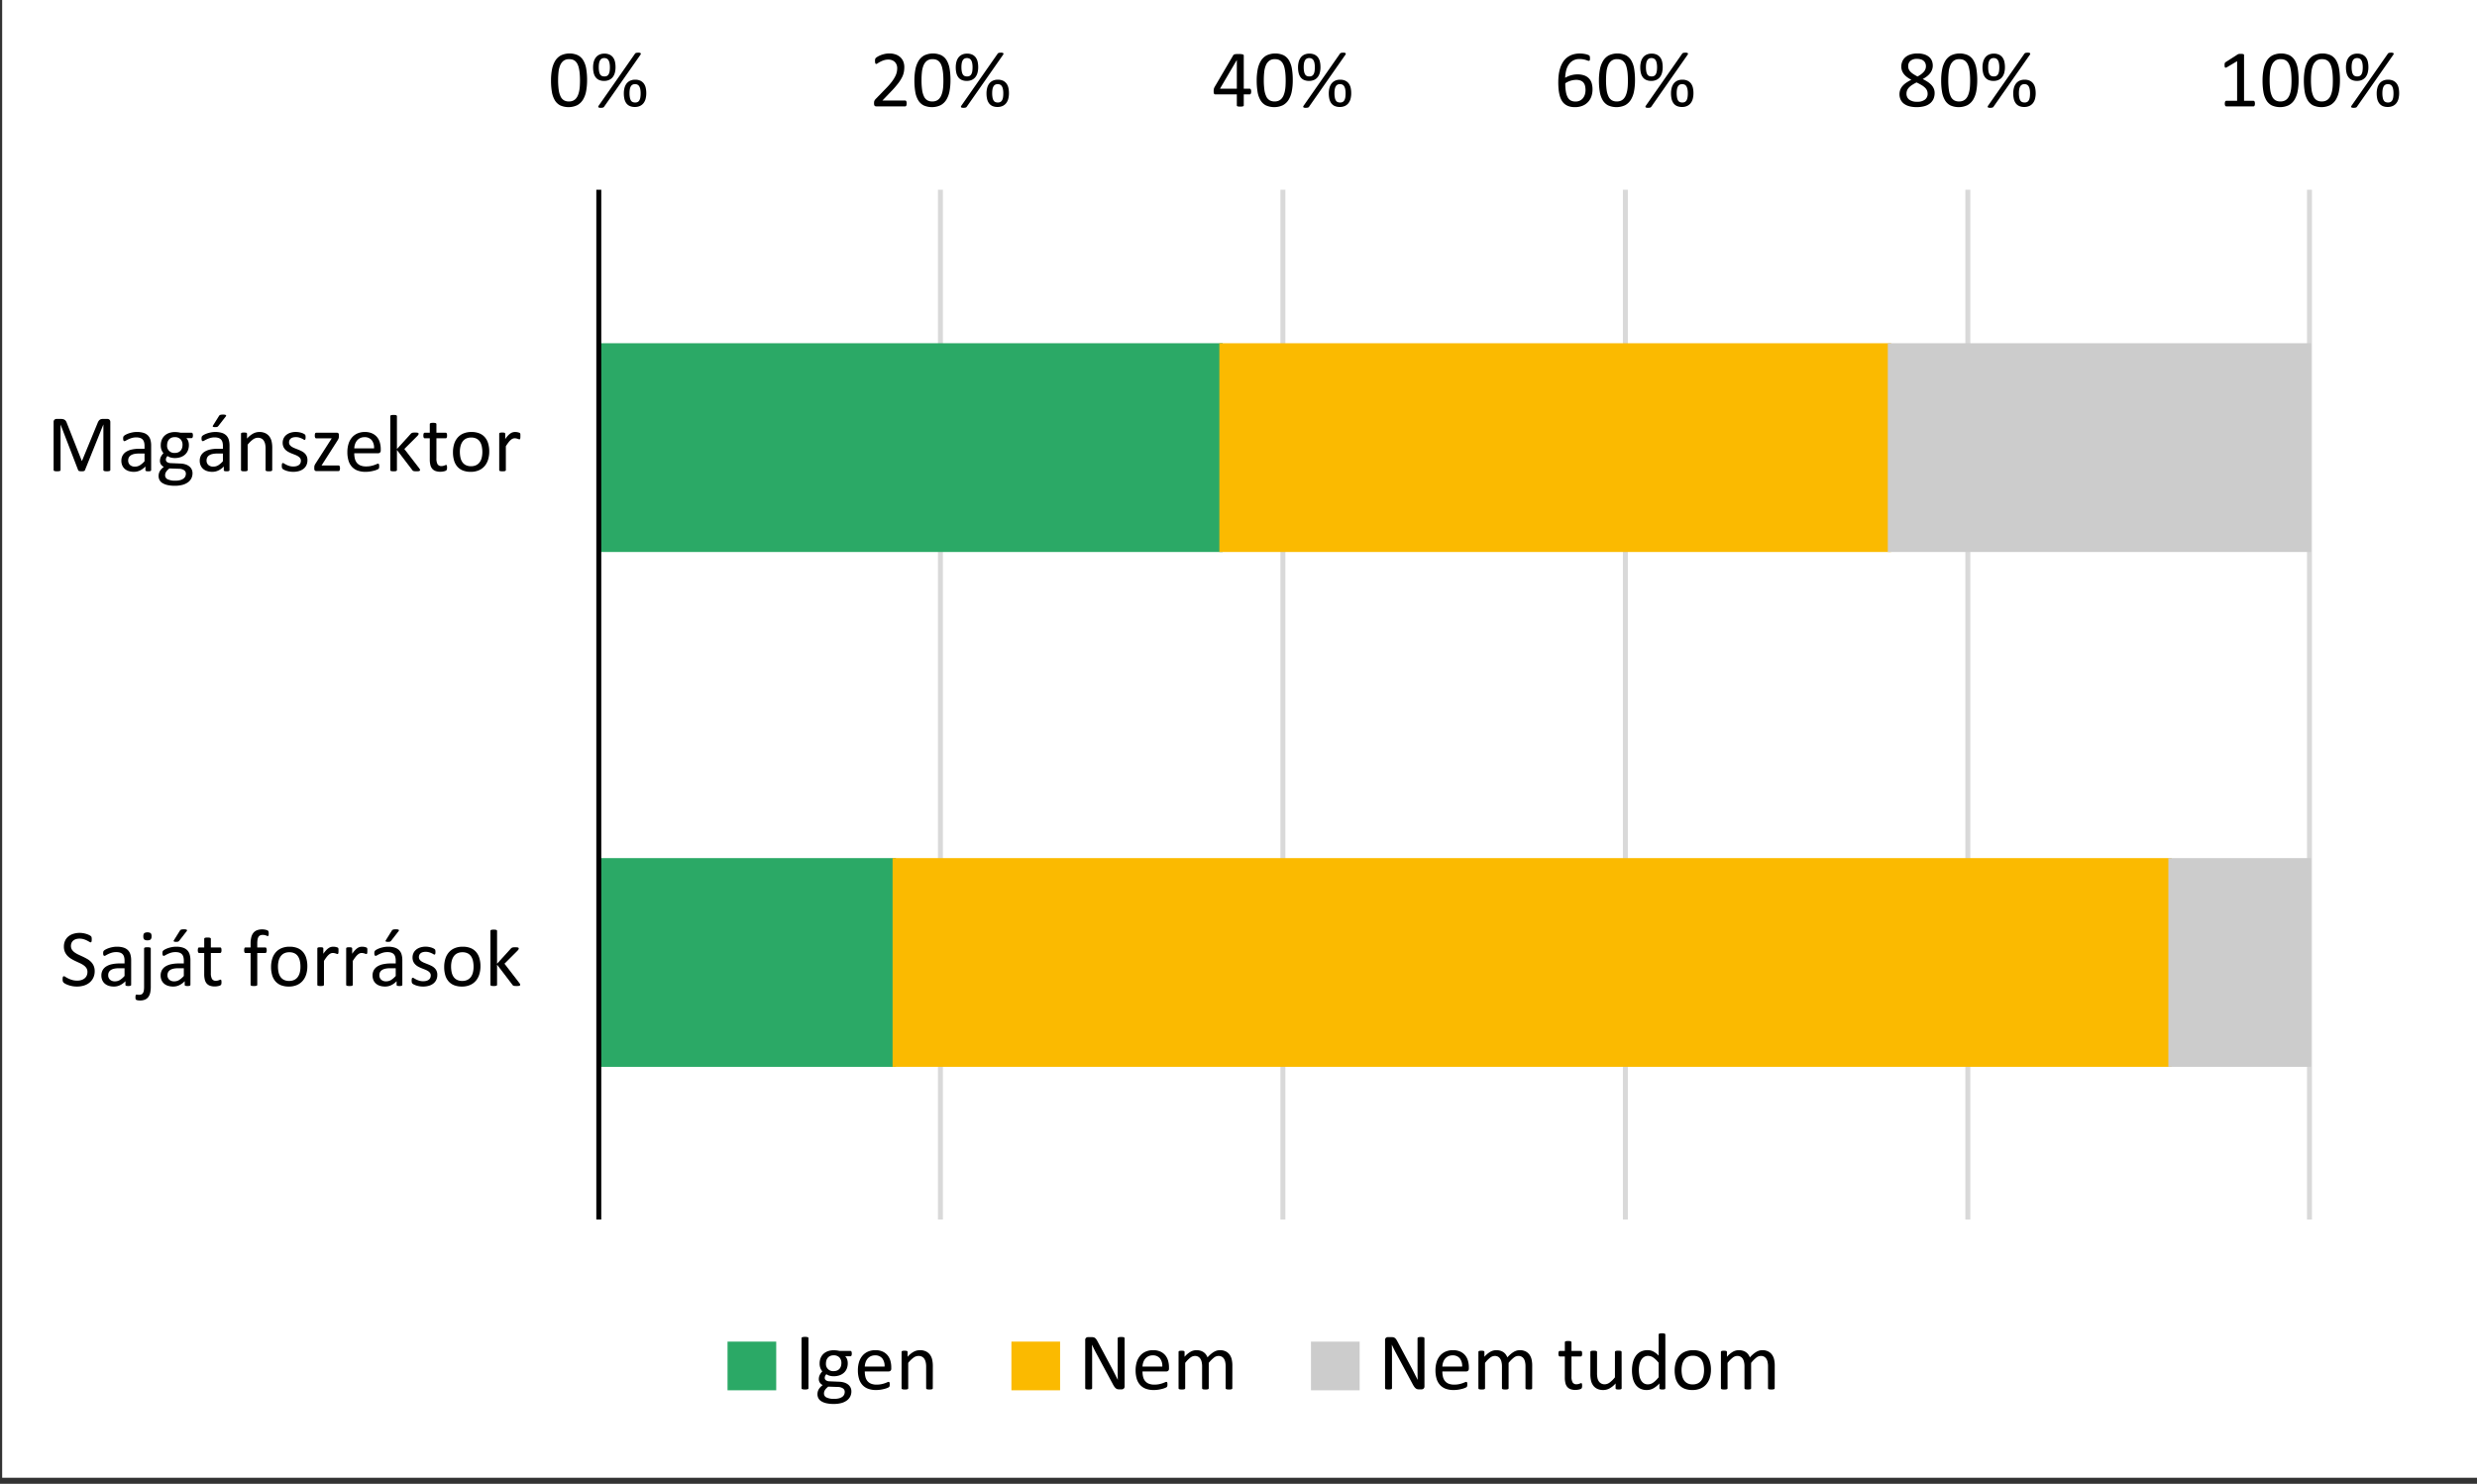 <svg id="ac3ac6c8-5bce-484b-a41f-d86afda1c576" data-name="aa5b463b-8c58-4a93-bb2c-4c56d05639bf" xmlns="http://www.w3.org/2000/svg" xmlns:xlink="http://www.w3.org/1999/xlink" viewBox="0 0 360.195 215.8">
  <rect x="0" y="0" width="360.195" height="215.8" fill="#333333" stroke="none"/>
  <defs>
    <style>
      .b0d1b68b-016e-4c49-bed1-a184c5bb7f26, .b4caf00c-fb48-4c29-a648-83dc923ab5ae, .bcdb17cb-dd98-4173-84e7-7cee813809a0, .bffbb329-c717-4c7d-b476-82c895f8bf35, .e0c7686f-1a8a-4cb5-897e-aa952048d310, .e182aadb-6d28-4808-a694-f866d1f90ab7, .fe49db2a-a566-466b-bc3e-8907bc07caab {
        fill: none;
      }

      .bcdb17cb-dd98-4173-84e7-7cee813809a0 {
        clip-rule: evenodd;
      }

      .a8bb8431-63a0-4946-bd8c-5bc776fb68b4, .a9f99fd2-1c88-4890-b2fc-55042e86dae4, .b4f6bf15-9a18-4bfa-9cff-2e07de01cf8f, .babc34e5-1c55-42ff-9d1f-1cfd1293a7f3, .e182aadb-6d28-4808-a694-f866d1f90ab7 {
        fill-rule: evenodd;
      }

      .a9f99fd2-1c88-4890-b2fc-55042e86dae4 {
        fill: #fff;
      }

      .b0d1b68b-016e-4c49-bed1-a184c5bb7f26 {
        stroke: #d9d9d9;
      }

      .b0d1b68b-016e-4c49-bed1-a184c5bb7f26, .e0c7686f-1a8a-4cb5-897e-aa952048d310 {
        stroke-linejoin: round;
        stroke-width: 0.72px;
      }

      .a76c3253-e65f-4bc7-a3e3-a517ef186866 {
        clip-path: url(#b48b0896-5b90-4ea9-a97c-efdab6528986);
      }

      .a8bb8431-63a0-4946-bd8c-5bc776fb68b4 {
        fill: #2ba966;
      }

      .b4caf00c-fb48-4c29-a648-83dc923ab5ae {
        stroke: #2ba966;
      }

      .b4caf00c-fb48-4c29-a648-83dc923ab5ae, .bffbb329-c717-4c7d-b476-82c895f8bf35, .fe49db2a-a566-466b-bc3e-8907bc07caab {
        stroke-miterlimit: 2;
        stroke-width: 0.48px;
      }

      .b4f6bf15-9a18-4bfa-9cff-2e07de01cf8f {
        fill: #fbba00;
      }

      .bffbb329-c717-4c7d-b476-82c895f8bf35 {
        stroke: #fbba00;
      }

      .babc34e5-1c55-42ff-9d1f-1cfd1293a7f3 {
        fill: #ccc;
      }

      .fe49db2a-a566-466b-bc3e-8907bc07caab {
        stroke: #ccc;
      }

      .a146e937-5018-4a80-8d73-fcfa735e1e85 {
        clip-path: url(#ed7ef94a-448f-4e4a-b616-d9f6f8a5e57b);
      }

      .e0c7686f-1a8a-4cb5-897e-aa952048d310 {
        stroke: #000;
      }
    </style>
    <clipPath id="b48b0896-5b90-4ea9-a97c-efdab6528986">
      <polygon class="bcdb17cb-dd98-4173-84e7-7cee813809a0" points="86.955 178.08 336.555 178.08 336.555 27.6 86.955 27.6 86.955 178.08 86.955 178.08"/>
    </clipPath>
    <clipPath id="ed7ef94a-448f-4e4a-b616-d9f6f8a5e57b">
      <polygon class="bcdb17cb-dd98-4173-84e7-7cee813809a0" points="0.195 214.8 360.195 214.8 360.195 -1.2 0.195 -1.2 0.195 214.8 0.195 214.8"/>
    </clipPath>
  </defs>
  <title>hu_fig03</title>
  <g>
    <polygon class="a9f99fd2-1c88-4890-b2fc-55042e86dae4" points="0.315 -1.08 360.315 -1.08 360.315 214.92 0.315 214.92 0.315 -1.08 0.315 -1.08"/>
    <path class="b0d1b68b-016e-4c49-bed1-a184c5bb7f26" d="M136.755,27.6v149.76m49.8-149.76v149.76m49.8-149.76v149.76m49.8-149.76v149.76m49.68-149.76v149.76"/>
    <g class="a76c3253-e65f-4bc7-a3e3-a517ef186866">
      <polygon class="a8bb8431-63a0-4946-bd8c-5bc776fb68b4" points="87.075 50.16 177.555 50.16 177.555 80.04 87.075 80.04 87.075 50.16 87.075 50.16"/>
      <polygon class="b4caf00c-fb48-4c29-a648-83dc923ab5ae" points="87.075 50.16 177.555 50.16 177.555 80.04 87.075 80.04 87.075 50.16 87.075 50.16"/>
      <polygon class="a8bb8431-63a0-4946-bd8c-5bc776fb68b4" points="87.075 125.04 130.035 125.04 130.035 154.92 87.075 154.92 87.075 125.04 87.075 125.04"/>
      <polygon class="b4caf00c-fb48-4c29-a648-83dc923ab5ae" points="87.075 125.04 130.035 125.04 130.035 154.92 87.075 154.92 87.075 125.04 87.075 125.04"/>
    </g>
    <g class="a76c3253-e65f-4bc7-a3e3-a517ef186866">
      <polygon class="b4f6bf15-9a18-4bfa-9cff-2e07de01cf8f" points="177.555 50.16 274.755 50.16 274.755 80.04 177.555 80.04 177.555 50.16 177.555 50.16"/>
      <polygon class="bffbb329-c717-4c7d-b476-82c895f8bf35" points="177.555 50.16 274.755 50.16 274.755 80.04 177.555 80.04 177.555 50.16 177.555 50.16"/>
      <polygon class="b4f6bf15-9a18-4bfa-9cff-2e07de01cf8f" points="130.035 125.04 315.555 125.04 315.555 154.92 130.035 154.92 130.035 125.04 130.035 125.04"/>
      <polygon class="bffbb329-c717-4c7d-b476-82c895f8bf35" points="130.035 125.04 315.555 125.04 315.555 154.92 130.035 154.92 130.035 125.04 130.035 125.04"/>
    </g>
    <g class="a76c3253-e65f-4bc7-a3e3-a517ef186866">
      <polygon class="babc34e5-1c55-42ff-9d1f-1cfd1293a7f3" points="274.755 50.16 335.835 50.16 335.835 80.04 274.755 80.04 274.755 50.16 274.755 50.16"/>
      <polygon class="fe49db2a-a566-466b-bc3e-8907bc07caab" points="274.755 50.16 335.835 50.16 335.835 80.04 274.755 80.04 274.755 50.16 274.755 50.16"/>
      <polygon class="babc34e5-1c55-42ff-9d1f-1cfd1293a7f3" points="315.555 125.04 335.835 125.04 335.835 154.92 315.555 154.92 315.555 125.04 315.555 125.04"/>
      <polygon class="fe49db2a-a566-466b-bc3e-8907bc07caab" points="315.555 125.04 335.835 125.04 335.835 154.92 315.555 154.92 315.555 125.04 315.555 125.04"/>
    </g>
    <g class="a146e937-5018-4a80-8d73-fcfa735e1e85">
      <line class="e0c7686f-1a8a-4cb5-897e-aa952048d310" x1="87.075" y1="27.6" x2="87.075" y2="177.36"/>
    </g>
    <g>
      <path d="M85.371,11.662a8.515,8.515,0,0,1-.138,1.594,3.651,3.651,0,0,1-.457,1.239,2.237,2.237,0,0,1-.835.803,2.979,2.979,0,0,1-2.476.029,1.976,1.976,0,0,1-.788-.75,3.51,3.51,0,0,1-.425-1.219,9.768,9.768,0,0,1-.126-1.661,8.355,8.355,0,0,1,.141-1.591,3.735,3.735,0,0,1,.457-1.242,2.215,2.215,0,0,1,.832-.803,2.979,2.979,0,0,1,2.476-.029,1.976,1.976,0,0,1,.788.75,3.51,3.51,0,0,1,.425,1.219A9.768,9.768,0,0,1,85.371,11.662Zm-1.031.07q0-.568-.041-1.02a6.066,6.066,0,0,0-.12-.797,2.609,2.609,0,0,0-.205-.595,1.415,1.415,0,0,0-.302-.41A1.082,1.082,0,0,0,83.27,8.677a1.637,1.637,0,0,0-.507-.073,1.307,1.307,0,0,0-.809.234,1.574,1.574,0,0,0-.489.645,3.39,3.39,0,0,0-.243.961,10.206,10.206,0,0,0-.064,1.184,10.081,10.081,0,0,0,.088,1.444,3.191,3.191,0,0,0,.278.97,1.262,1.262,0,0,0,.486.545,1.42,1.42,0,0,0,.718.17,1.47,1.47,0,0,0,.577-.105,1.208,1.208,0,0,0,.428-.302,1.657,1.657,0,0,0,.296-.472,3.281,3.281,0,0,0,.188-.609A5.234,5.234,0,0,0,84.313,12.544Q84.339,12.154,84.339,11.732Z"/>
      <path d="M89.508,9.764a3.147,3.147,0,0,1-.1.82,1.737,1.737,0,0,1-.305.63,1.406,1.406,0,0,1-.519.407,1.721,1.721,0,0,1-.735.146,1.803,1.803,0,0,1-.732-.135,1.245,1.245,0,0,1-.498-.39,1.686,1.686,0,0,1-.284-.621,3.481,3.481,0,0,1-.091-.835,3.069,3.069,0,0,1,.097-.791,1.792,1.792,0,0,1,.296-.627,1.395,1.395,0,0,1,.513-.416,1.679,1.679,0,0,1,.741-.152,1.712,1.712,0,0,1,.776.158,1.334,1.334,0,0,1,.501.425,1.68,1.68,0,0,1,.264.624A3.62,3.62,0,0,1,89.508,9.764ZM87.85,15.518a.216.216,0,0,1-.07.079.474.474,0,0,1-.1.047.634.634,0,0,1-.141.029,1.911,1.911,0,0,1-.199.009.753.753,0,0,1-.208-.023.228.228,0,0,1-.111-.062.111.111,0,0,1-.023-.094.328.328,0,0,1,.056-.126l5.273-7.553a.305.305,0,0,1,.07-.079.296.296,0,0,1,.103-.05.861.861,0,0,1,.141-.026,1.894,1.894,0,0,1,.202-.009.825.825,0,0,1,.202.021.219.219,0,0,1,.114.062.119.119,0,0,1,.026.1.285.285,0,0,1-.056.123ZM88.688,9.793a3.247,3.247,0,0,0-.047-.583,1.354,1.354,0,0,0-.144-.425.64.64,0,0,0-.255-.255.782.782,0,0,0-.375-.085.743.743,0,0,0-.357.082.641.641,0,0,0-.249.246,1.276,1.276,0,0,0-.144.407,3.053,3.053,0,0,0-.047.571,3.329,3.329,0,0,0,.056.665,1.222,1.222,0,0,0,.158.422.55.55,0,0,0,.258.217.957.957,0,0,0,.354.062.749.749,0,0,0,.384-.088.636.636,0,0,0,.24-.261,1.337,1.337,0,0,0,.129-.416A3.651,3.651,0,0,0,88.688,9.793Zm5.291,3.762a3.147,3.147,0,0,1-.1.82,1.737,1.737,0,0,1-.305.63,1.406,1.406,0,0,1-.519.407,1.722,1.722,0,0,1-.735.146,1.803,1.803,0,0,1-.732-.135,1.245,1.245,0,0,1-.498-.39,1.686,1.686,0,0,1-.284-.621,3.482,3.482,0,0,1-.091-.835,3.069,3.069,0,0,1,.097-.791,1.792,1.792,0,0,1,.296-.627,1.395,1.395,0,0,1,.513-.416,1.679,1.679,0,0,1,.741-.152,1.712,1.712,0,0,1,.776.158,1.334,1.334,0,0,1,.501.425,1.68,1.68,0,0,1,.264.624A3.62,3.62,0,0,1,93.979,13.555Zm-.82.029a3.248,3.248,0,0,0-.047-.583,1.354,1.354,0,0,0-.144-.425.64.64,0,0,0-.255-.255.782.782,0,0,0-.375-.085.743.743,0,0,0-.357.082.641.641,0,0,0-.249.246,1.276,1.276,0,0,0-.144.407,3.053,3.053,0,0,0-.047.571,3.329,3.329,0,0,0,.056.665,1.222,1.222,0,0,0,.158.422.55.55,0,0,0,.258.217.957.957,0,0,0,.354.062.749.749,0,0,0,.384-.088.636.636,0,0,0,.24-.261,1.337,1.337,0,0,0,.129-.416A3.651,3.651,0,0,0,93.159,13.584Z"/>
    </g>
    <g>
      <path d="M131.845,15.037a1.075,1.075,0,0,1-.015.188.549.549,0,0,1-.041.138.177.177,0,0,1-.167.108h-4.189a.454.454,0,0,1-.144-.021.251.251,0,0,1-.105-.067.29.29,0,0,1-.064-.135.972.972,0,0,1-.021-.217,1.936,1.936,0,0,1,.009-.205.503.503,0,0,1,.039-.155.892.892,0,0,1,.076-.135,1.078,1.078,0,0,1,.118-.144L128.856,12.834a9.633,9.633,0,0,0,.842-.967,5.123,5.123,0,0,0,.489-.779,2.58,2.58,0,0,0,.227-.639,2.913,2.913,0,0,0,.054-.539,1.354,1.354,0,0,0-.084-.478,1.17,1.17,0,0,0-.245-.396,1.141,1.141,0,0,0-.402-.27,1.451,1.451,0,0,0-.556-.1,2.05,2.05,0,0,0-.662.1,3.505,3.505,0,0,0-.514.217,4.208,4.208,0,0,0-.369.217.474.474,0,0,1-.221.1.129.129,0,0,1-.076-.023.167.167,0,0,1-.054-.076.597.597,0,0,1-.033-.141,1.536,1.536,0,0,1-.012-.211q0-.088.006-.152a.541.541,0,0,1,.021-.111.443.443,0,0,1,.038-.088.454.454,0,0,1,.094-.103,1.928,1.928,0,0,1,.243-.167,2.831,2.831,0,0,1,.434-.208,3.905,3.905,0,0,1,.574-.173,3.005,3.005,0,0,1,.659-.07,2.733,2.733,0,0,1,.964.155,1.918,1.918,0,0,1,.686.425,1.731,1.731,0,0,1,.407.627,2.141,2.141,0,0,1,.135.762,4.102,4.102,0,0,1-.064.724,2.937,2.937,0,0,1-.272.779,5.862,5.862,0,0,1-.601.932,13.621,13.621,0,0,1-1.043,1.181l-1.201,1.254h3.299a.174.174,0,0,1,.091.026.228.228,0,0,1,.076.079.387.387,0,0,1,.047.132A1.025,1.025,0,0,1,131.845,15.037Z"/>
      <path d="M138.215,11.662a8.516,8.516,0,0,1-.138,1.594,3.651,3.651,0,0,1-.457,1.239,2.237,2.237,0,0,1-.835.803,2.979,2.979,0,0,1-2.476.029,1.976,1.976,0,0,1-.788-.75,3.51,3.51,0,0,1-.425-1.219,9.767,9.767,0,0,1-.126-1.661,8.355,8.355,0,0,1,.141-1.591,3.735,3.735,0,0,1,.457-1.242,2.215,2.215,0,0,1,.832-.803,2.979,2.979,0,0,1,2.476-.029,1.976,1.976,0,0,1,.788.75,3.51,3.51,0,0,1,.425,1.219A9.768,9.768,0,0,1,138.215,11.662Zm-1.031.07q0-.568-.041-1.02A6.069,6.069,0,0,0,137.023,9.916a2.609,2.609,0,0,0-.205-.595,1.415,1.415,0,0,0-.302-.41,1.082,1.082,0,0,0-.401-.234,1.637,1.637,0,0,0-.507-.073,1.307,1.307,0,0,0-.809.234,1.574,1.574,0,0,0-.489.645,3.39,3.39,0,0,0-.243.961,10.208,10.208,0,0,0-.064,1.184,10.082,10.082,0,0,0,.088,1.444,3.191,3.191,0,0,0,.278.97,1.262,1.262,0,0,0,.486.545,1.42,1.42,0,0,0,.718.17,1.47,1.47,0,0,0,.577-.105,1.208,1.208,0,0,0,.428-.302,1.657,1.657,0,0,0,.296-.472,3.281,3.281,0,0,0,.188-.609,5.233,5.233,0,0,0,.097-.724Q137.184,12.154,137.184,11.732Z"/>
      <path d="M142.245,9.764a3.147,3.147,0,0,1-.1.82,1.738,1.738,0,0,1-.305.63,1.406,1.406,0,0,1-.519.407,1.721,1.721,0,0,1-.735.146,1.803,1.803,0,0,1-.732-.135,1.245,1.245,0,0,1-.498-.39,1.686,1.686,0,0,1-.284-.621,3.481,3.481,0,0,1-.091-.835,3.069,3.069,0,0,1,.097-.791,1.792,1.792,0,0,1,.296-.627,1.395,1.395,0,0,1,.513-.416,1.679,1.679,0,0,1,.741-.152,1.712,1.712,0,0,1,.776.158,1.334,1.334,0,0,1,.501.425,1.68,1.68,0,0,1,.264.624A3.62,3.62,0,0,1,142.245,9.764Zm-1.658,5.754a.216.216,0,0,1-.07.079.473.473,0,0,1-.1.047.634.634,0,0,1-.141.029,1.911,1.911,0,0,1-.199.009.753.753,0,0,1-.208-.023.228.228,0,0,1-.111-.062.111.111,0,0,1-.023-.094.328.328,0,0,1,.056-.126L145.063,7.824a.305.305,0,0,1,.07-.079.295.295,0,0,1,.103-.05.861.861,0,0,1,.141-.026,1.894,1.894,0,0,1,.202-.009.826.826,0,0,1,.202.021.219.219,0,0,1,.114.062.119.119,0,0,1,.026.1.285.285,0,0,1-.056.123Zm.838-5.725a3.247,3.247,0,0,0-.047-.583,1.354,1.354,0,0,0-.144-.425.64.64,0,0,0-.255-.255.782.782,0,0,0-.375-.085.743.743,0,0,0-.357.082.641.641,0,0,0-.249.246,1.276,1.276,0,0,0-.144.407,3.053,3.053,0,0,0-.047.571,3.329,3.329,0,0,0,.056.665,1.222,1.222,0,0,0,.158.422.55.55,0,0,0,.258.217.956.956,0,0,0,.354.062.749.749,0,0,0,.384-.088.636.636,0,0,0,.24-.261,1.337,1.337,0,0,0,.129-.416A3.651,3.651,0,0,0,141.424,9.793Zm5.291,3.762a3.147,3.147,0,0,1-.1.82,1.738,1.738,0,0,1-.305.63,1.406,1.406,0,0,1-.519.407,1.722,1.722,0,0,1-.735.146,1.803,1.803,0,0,1-.732-.135,1.245,1.245,0,0,1-.498-.39,1.686,1.686,0,0,1-.284-.621,3.481,3.481,0,0,1-.091-.835,3.069,3.069,0,0,1,.097-.791,1.792,1.792,0,0,1,.296-.627,1.395,1.395,0,0,1,.513-.416,1.679,1.679,0,0,1,.741-.152,1.712,1.712,0,0,1,.776.158,1.334,1.334,0,0,1,.501.425,1.68,1.68,0,0,1,.264.624A3.62,3.62,0,0,1,146.715,13.555Zm-.82.029a3.248,3.248,0,0,0-.047-.583,1.354,1.354,0,0,0-.144-.425.64.64,0,0,0-.255-.255.782.782,0,0,0-.375-.085.743.743,0,0,0-.357.082.641.641,0,0,0-.249.246,1.276,1.276,0,0,0-.144.407,3.053,3.053,0,0,0-.047.571,3.329,3.329,0,0,0,.056.665,1.222,1.222,0,0,0,.158.422.55.55,0,0,0,.258.217.957.957,0,0,0,.354.062.749.749,0,0,0,.384-.088.636.636,0,0,0,.24-.261,1.337,1.337,0,0,0,.129-.416A3.651,3.651,0,0,0,145.895,13.584Z"/>
    </g>
    <g>
      <path d="M181.941,13.314a.66.66,0,0,1-.059.305.18.18,0,0,1-.164.111h-.855v1.594a.125.125,0,0,1-.024.079.185.185,0,0,1-.084.056.675.675,0,0,1-.157.035,2.121,2.121,0,0,1-.247.012,2.066,2.066,0,0,1-.242-.012.609.609,0,0,1-.154-.035.165.165,0,0,1-.079-.056.141.141,0,0,1-.021-.079V13.73h-3.102a.333.333,0,0,1-.116-.018.199.199,0,0,1-.084-.064.286.286,0,0,1-.052-.135,1.44,1.44,0,0,1-.015-.229q0-.111.006-.199a1.024,1.024,0,0,1,.023-.161.894.894,0,0,1,.046-.141c.02-.045.043-.093.07-.144l2.703-4.605a.269.269,0,0,1,.086-.082.544.544,0,0,1,.146-.059,1.204,1.204,0,0,1,.221-.032q.131-.009.311-.009c.132,0,.246.005.344.015a1.577,1.577,0,0,1,.235.038.377.377,0,0,1,.138.062.112.112,0,0,1,.048.091v4.84h.855a.183.183,0,0,1,.161.103A.625.625,0,0,1,181.941,13.314ZM179.855,8.738h-.012l-2.438,4.16H179.855Z"/>
      <path d="M187.989,11.662a8.515,8.515,0,0,1-.138,1.594,3.651,3.651,0,0,1-.457,1.239,2.237,2.237,0,0,1-.835.803,2.979,2.979,0,0,1-2.476.029,1.976,1.976,0,0,1-.788-.75,3.51,3.51,0,0,1-.425-1.219,9.767,9.767,0,0,1-.126-1.661,8.356,8.356,0,0,1,.141-1.591,3.736,3.736,0,0,1,.458-1.242,2.215,2.215,0,0,1,.832-.803,2.979,2.979,0,0,1,2.476-.029,1.976,1.976,0,0,1,.788.75,3.51,3.51,0,0,1,.425,1.219A9.767,9.767,0,0,1,187.989,11.662Zm-1.031.07q0-.568-.041-1.02a6.067,6.067,0,0,0-.12-.797,2.61,2.61,0,0,0-.205-.595,1.415,1.415,0,0,0-.302-.41,1.082,1.082,0,0,0-.401-.234,1.637,1.637,0,0,0-.507-.073,1.307,1.307,0,0,0-.809.234,1.574,1.574,0,0,0-.489.645,3.39,3.39,0,0,0-.243.961,10.206,10.206,0,0,0-.064,1.184,10.081,10.081,0,0,0,.088,1.444,3.191,3.191,0,0,0,.278.97,1.262,1.262,0,0,0,.486.545,1.42,1.42,0,0,0,.718.17,1.47,1.47,0,0,0,.577-.105,1.208,1.208,0,0,0,.428-.302,1.657,1.657,0,0,0,.296-.472,3.28,3.28,0,0,0,.188-.609,5.233,5.233,0,0,0,.097-.724Q186.958,12.154,186.958,11.732Z"/>
      <path d="M192.019,9.764a3.147,3.147,0,0,1-.1.82,1.738,1.738,0,0,1-.305.63,1.406,1.406,0,0,1-.519.407,1.721,1.721,0,0,1-.735.146,1.803,1.803,0,0,1-.732-.135,1.245,1.245,0,0,1-.498-.39,1.686,1.686,0,0,1-.284-.621,3.482,3.482,0,0,1-.091-.835,3.069,3.069,0,0,1,.097-.791,1.792,1.792,0,0,1,.296-.627,1.395,1.395,0,0,1,.513-.416,1.679,1.679,0,0,1,.741-.152,1.712,1.712,0,0,1,.776.158,1.334,1.334,0,0,1,.501.425,1.68,1.68,0,0,1,.264.624A3.62,3.62,0,0,1,192.019,9.764Zm-1.658,5.754a.216.216,0,0,1-.07.079.474.474,0,0,1-.1.047.634.634,0,0,1-.141.029,1.911,1.911,0,0,1-.199.009.753.753,0,0,1-.208-.023.228.228,0,0,1-.111-.062.111.111,0,0,1-.023-.094.328.328,0,0,1,.056-.126l5.273-7.553a.305.305,0,0,1,.07-.079.295.295,0,0,1,.103-.05.86.86,0,0,1,.141-.026,1.894,1.894,0,0,1,.202-.009.826.826,0,0,1,.202.021.219.219,0,0,1,.114.062.119.119,0,0,1,.026.1.285.285,0,0,1-.056.123Zm.838-5.725a3.247,3.247,0,0,0-.047-.583,1.354,1.354,0,0,0-.144-.425.64.64,0,0,0-.255-.255.782.782,0,0,0-.375-.085.743.743,0,0,0-.357.082.641.641,0,0,0-.249.246,1.276,1.276,0,0,0-.144.407,3.053,3.053,0,0,0-.047.571,3.328,3.328,0,0,0,.056.665,1.222,1.222,0,0,0,.158.422.55.55,0,0,0,.258.217.957.957,0,0,0,.354.062.749.749,0,0,0,.384-.088.636.636,0,0,0,.24-.261,1.337,1.337,0,0,0,.129-.416A3.651,3.651,0,0,0,191.198,9.793Zm5.291,3.762a3.147,3.147,0,0,1-.1.82,1.738,1.738,0,0,1-.305.63,1.406,1.406,0,0,1-.519.407,1.722,1.722,0,0,1-.735.146,1.803,1.803,0,0,1-.732-.135,1.245,1.245,0,0,1-.498-.39,1.686,1.686,0,0,1-.284-.621,3.481,3.481,0,0,1-.091-.835,3.069,3.069,0,0,1,.097-.791,1.792,1.792,0,0,1,.296-.627,1.395,1.395,0,0,1,.513-.416,1.679,1.679,0,0,1,.741-.152,1.713,1.713,0,0,1,.776.158,1.334,1.334,0,0,1,.501.425,1.68,1.68,0,0,1,.264.624A3.62,3.62,0,0,1,196.489,13.555Zm-.82.029a3.248,3.248,0,0,0-.047-.583,1.354,1.354,0,0,0-.144-.425.64.64,0,0,0-.255-.255.782.782,0,0,0-.375-.085.743.743,0,0,0-.357.082.641.641,0,0,0-.249.246,1.276,1.276,0,0,0-.144.407,3.053,3.053,0,0,0-.047.571,3.329,3.329,0,0,0,.056.665,1.222,1.222,0,0,0,.158.422.549.549,0,0,0,.258.217.957.957,0,0,0,.354.062.749.749,0,0,0,.384-.088.636.636,0,0,0,.24-.261,1.337,1.337,0,0,0,.129-.416A3.651,3.651,0,0,0,195.669,13.584Z"/>
    </g>
    <g>
      <path d="M231.578,13.016a3.081,3.081,0,0,1-.152.964,2.231,2.231,0,0,1-1.271,1.389,2.836,2.836,0,0,1-1.148.214,2.73,2.73,0,0,1-.838-.117,1.957,1.957,0,0,1-.633-.334,1.832,1.832,0,0,1-.448-.533,3.084,3.084,0,0,1-.287-.721,5.472,5.472,0,0,1-.155-.885q-.047-.48-.047-1.031a9.343,9.343,0,0,1,.053-.984,5.505,5.505,0,0,1,.188-.961,4.038,4.038,0,0,1,.366-.87,2.684,2.684,0,0,1,.58-.709,2.623,2.623,0,0,1,.835-.478A3.322,3.322,0,0,1,229.75,7.783a3.9,3.9,0,0,1,.85.097,2.133,2.133,0,0,1,.316.097.819.819,0,0,1,.17.085.228.228,0,0,1,.062.07.377.377,0,0,1,.032.082.655.655,0,0,1,.018.1,1.352,1.352,0,0,1,.006.138q0,.105-.003.182a.344.344,0,0,1-.023.123.167.167,0,0,1-.053.07.141.141,0,0,1-.085.023.547.547,0,0,1-.176-.041q-.111-.041-.27-.091A3.215,3.215,0,0,0,230.21,8.627a2.962,2.962,0,0,0-.524-.041,1.801,1.801,0,0,0-1.579.82,2.716,2.716,0,0,0-.369.87,5.078,5.078,0,0,0-.138,1.034q.152-.088.343-.176a3.427,3.427,0,0,1,.416-.158,3.797,3.797,0,0,1,.478-.114,3.139,3.139,0,0,1,.539-.044,2.828,2.828,0,0,1,1.037.167,1.682,1.682,0,0,1,1.055,1.16A3.246,3.246,0,0,1,231.578,13.016Zm-1.02.094a2.629,2.629,0,0,0-.067-.618,1.166,1.166,0,0,0-.226-.472,1.023,1.023,0,0,0-.422-.299,1.758,1.758,0,0,0-.65-.105,2.502,2.502,0,0,0-.434.038,2.921,2.921,0,0,0-.419.105,3.082,3.082,0,0,0-.387.158,2.634,2.634,0,0,0-.337.196,6.949,6.949,0,0,0,.097,1.266,2.506,2.506,0,0,0,.281.817,1.088,1.088,0,0,0,.46.439,1.478,1.478,0,0,0,.645.132A1.413,1.413,0,0,0,229.75,14.627a1.327,1.327,0,0,0,.457-.378,1.591,1.591,0,0,0,.267-.533A2.187,2.187,0,0,0,230.559,13.109Z"/>
      <path d="M237.755,11.662a8.516,8.516,0,0,1-.138,1.594,3.651,3.651,0,0,1-.457,1.239,2.237,2.237,0,0,1-.835.803,2.979,2.979,0,0,1-2.476.029,1.976,1.976,0,0,1-.788-.75,3.51,3.51,0,0,1-.425-1.219,9.767,9.767,0,0,1-.126-1.661,8.355,8.355,0,0,1,.141-1.591,3.735,3.735,0,0,1,.457-1.242,2.215,2.215,0,0,1,.832-.803,2.979,2.979,0,0,1,2.476-.029,1.976,1.976,0,0,1,.788.75,3.51,3.51,0,0,1,.425,1.219A9.768,9.768,0,0,1,237.755,11.662Zm-1.031.07q0-.568-.041-1.02a6.069,6.069,0,0,0-.12-.797,2.609,2.609,0,0,0-.205-.595,1.415,1.415,0,0,0-.302-.41,1.082,1.082,0,0,0-.401-.234,1.637,1.637,0,0,0-.507-.073,1.307,1.307,0,0,0-.809.234,1.574,1.574,0,0,0-.489.645,3.39,3.39,0,0,0-.243.961A10.206,10.206,0,0,0,233.542,11.627a10.082,10.082,0,0,0,.088,1.444,3.191,3.191,0,0,0,.278.97,1.262,1.262,0,0,0,.486.545,1.42,1.42,0,0,0,.718.17,1.47,1.47,0,0,0,.577-.105,1.208,1.208,0,0,0,.428-.302,1.657,1.657,0,0,0,.296-.472,3.281,3.281,0,0,0,.188-.609,5.234,5.234,0,0,0,.097-.724Q236.724,12.154,236.724,11.732Z"/>
      <path d="M241.784,9.764a3.147,3.147,0,0,1-.1.82,1.738,1.738,0,0,1-.305.63,1.406,1.406,0,0,1-.519.407,1.721,1.721,0,0,1-.735.146,1.803,1.803,0,0,1-.732-.135,1.245,1.245,0,0,1-.498-.39,1.686,1.686,0,0,1-.284-.621,3.481,3.481,0,0,1-.091-.835,3.069,3.069,0,0,1,.097-.791,1.792,1.792,0,0,1,.296-.627,1.395,1.395,0,0,1,.513-.416,1.679,1.679,0,0,1,.741-.152,1.712,1.712,0,0,1,.776.158,1.334,1.334,0,0,1,.501.425,1.68,1.68,0,0,1,.264.624A3.62,3.62,0,0,1,241.784,9.764ZM240.126,15.518a.216.216,0,0,1-.07.079.473.473,0,0,1-.1.047.634.634,0,0,1-.141.029,1.911,1.911,0,0,1-.199.009.753.753,0,0,1-.208-.023.228.228,0,0,1-.111-.062.111.111,0,0,1-.023-.094.328.328,0,0,1,.056-.126l5.273-7.553a.305.305,0,0,1,.07-.079.296.296,0,0,1,.103-.05A.861.861,0,0,1,244.916,7.669a1.894,1.894,0,0,1,.202-.009.826.826,0,0,1,.202.021.219.219,0,0,1,.114.062.119.119,0,0,1,.026.1.285.285,0,0,1-.056.123Zm.838-5.725a3.247,3.247,0,0,0-.047-.583,1.354,1.354,0,0,0-.144-.425.64.64,0,0,0-.255-.255.782.782,0,0,0-.375-.085.743.743,0,0,0-.357.082.641.641,0,0,0-.249.246,1.276,1.276,0,0,0-.144.407,3.053,3.053,0,0,0-.047.571,3.329,3.329,0,0,0,.056.665,1.222,1.222,0,0,0,.158.422.55.55,0,0,0,.258.217.957.957,0,0,0,.354.062.749.749,0,0,0,.384-.088.636.636,0,0,0,.24-.261,1.337,1.337,0,0,0,.129-.416A3.651,3.651,0,0,0,240.964,9.793Zm5.291,3.762a3.147,3.147,0,0,1-.1.82,1.738,1.738,0,0,1-.305.63,1.406,1.406,0,0,1-.519.407,1.722,1.722,0,0,1-.735.146,1.803,1.803,0,0,1-.732-.135,1.245,1.245,0,0,1-.498-.39,1.686,1.686,0,0,1-.284-.621,3.481,3.481,0,0,1-.091-.835,3.069,3.069,0,0,1,.097-.791,1.792,1.792,0,0,1,.296-.627,1.395,1.395,0,0,1,.513-.416,1.679,1.679,0,0,1,.741-.152,1.712,1.712,0,0,1,.776.158,1.334,1.334,0,0,1,.501.425,1.68,1.68,0,0,1,.264.624A3.62,3.62,0,0,1,246.255,13.555Zm-.82.029a3.248,3.248,0,0,0-.047-.583,1.354,1.354,0,0,0-.144-.425.64.64,0,0,0-.255-.255.782.782,0,0,0-.375-.085.743.743,0,0,0-.357.082.641.641,0,0,0-.249.246,1.276,1.276,0,0,0-.144.407,3.053,3.053,0,0,0-.047.571,3.329,3.329,0,0,0,.056.665,1.222,1.222,0,0,0,.158.422.55.55,0,0,0,.258.217.957.957,0,0,0,.354.062.749.749,0,0,0,.384-.088.636.636,0,0,0,.24-.261,1.337,1.337,0,0,0,.129-.416A3.65,3.65,0,0,0,245.435,13.584Z"/>
    </g>
    <g>
      <path d="M281.326,13.525a2.082,2.082,0,0,1-.176.876,1.747,1.747,0,0,1-.507.647,2.266,2.266,0,0,1-.817.398,4.179,4.179,0,0,1-1.113.135,4.09,4.09,0,0,1-1.049-.123,2.278,2.278,0,0,1-.785-.363,1.596,1.596,0,0,1-.492-.592,1.822,1.822,0,0,1-.17-.803,1.783,1.783,0,0,1,.117-.656,1.876,1.876,0,0,1,.337-.551,2.824,2.824,0,0,1,.542-.472,5.987,5.987,0,0,1,.727-.419,4.401,4.401,0,0,1-.621-.384,2.454,2.454,0,0,1-.457-.439,1.789,1.789,0,0,1-.284-.507,1.723,1.723,0,0,1-.097-.586,1.943,1.943,0,0,1,.144-.747,1.637,1.637,0,0,1,.434-.606,2.091,2.091,0,0,1,.738-.407,3.311,3.311,0,0,1,1.046-.149,3.193,3.193,0,0,1,.993.138,1.98,1.98,0,0,1,.691.375,1.447,1.447,0,0,1,.401.56,1.844,1.844,0,0,1,.129.691,1.721,1.721,0,0,1-.097.574,1.892,1.892,0,0,1-.284.521,2.562,2.562,0,0,1-.46.46,4.24,4.24,0,0,1-.624.401,6.594,6.594,0,0,1,.741.422,2.769,2.769,0,0,1,.545.466,1.871,1.871,0,0,1,.334.527A1.597,1.597,0,0,1,281.326,13.525Zm-1.02.105a1.171,1.171,0,0,0-.1-.489,1.308,1.308,0,0,0-.302-.41,2.854,2.854,0,0,0-.504-.369q-.302-.179-.7-.372a6.192,6.192,0,0,0-.647.363,2.42,2.42,0,0,0-.457.375,1.419,1.419,0,0,0-.27.407,1.195,1.195,0,0,0-.091.472,1.059,1.059,0,0,0,.39.879,1.841,1.841,0,0,0,1.163.311,1.759,1.759,0,0,0,1.134-.313A1.042,1.042,0,0,0,280.307,13.631Zm-.246-3.996a1.124,1.124,0,0,0-.085-.445.914.914,0,0,0-.249-.34,1.107,1.107,0,0,0-.407-.214,1.92,1.92,0,0,0-.554-.073,1.407,1.407,0,0,0-.958.287.994.994,0,0,0-.325.785,1.126,1.126,0,0,0,.079.425,1.185,1.185,0,0,0,.246.372,2.373,2.373,0,0,0,.422.343,6.87,6.87,0,0,0,.606.349,2.971,2.971,0,0,0,.908-.674A1.223,1.223,0,0,0,280.061,9.635Z"/>
      <path d="M287.521,11.662a8.515,8.515,0,0,1-.138,1.594,3.651,3.651,0,0,1-.457,1.239,2.237,2.237,0,0,1-.835.803,2.979,2.979,0,0,1-2.476.029,1.976,1.976,0,0,1-.788-.75,3.51,3.51,0,0,1-.425-1.219,9.768,9.768,0,0,1-.126-1.661,8.356,8.356,0,0,1,.141-1.591,3.736,3.736,0,0,1,.457-1.242,2.215,2.215,0,0,1,.832-.803,2.979,2.979,0,0,1,2.476-.029,1.976,1.976,0,0,1,.788.75,3.51,3.51,0,0,1,.425,1.219A9.767,9.767,0,0,1,287.521,11.662Zm-1.031.07q0-.568-.041-1.02a6.067,6.067,0,0,0-.12-.797,2.61,2.61,0,0,0-.205-.595,1.415,1.415,0,0,0-.302-.41,1.082,1.082,0,0,0-.401-.234,1.637,1.637,0,0,0-.507-.073,1.307,1.307,0,0,0-.809.234,1.574,1.574,0,0,0-.489.645,3.39,3.39,0,0,0-.243.961,10.206,10.206,0,0,0-.064,1.184,10.081,10.081,0,0,0,.088,1.444,3.191,3.191,0,0,0,.278.97,1.262,1.262,0,0,0,.486.545,1.42,1.42,0,0,0,.718.17,1.47,1.47,0,0,0,.577-.105,1.208,1.208,0,0,0,.428-.302,1.657,1.657,0,0,0,.296-.472,3.28,3.28,0,0,0,.188-.609,5.233,5.233,0,0,0,.097-.724Q286.489,12.154,286.489,11.732Z"/>
      <path d="M291.55,9.764a3.147,3.147,0,0,1-.1.82,1.738,1.738,0,0,1-.305.63,1.406,1.406,0,0,1-.519.407,1.721,1.721,0,0,1-.735.146,1.803,1.803,0,0,1-.732-.135,1.245,1.245,0,0,1-.498-.39,1.686,1.686,0,0,1-.284-.621,3.482,3.482,0,0,1-.091-.835,3.069,3.069,0,0,1,.097-.791,1.792,1.792,0,0,1,.296-.627,1.395,1.395,0,0,1,.513-.416,1.679,1.679,0,0,1,.741-.152,1.712,1.712,0,0,1,.776.158,1.334,1.334,0,0,1,.501.425,1.68,1.68,0,0,1,.264.624A3.62,3.62,0,0,1,291.55,9.764Zm-1.658,5.754a.216.216,0,0,1-.07.079.474.474,0,0,1-.1.047.634.634,0,0,1-.141.029,1.911,1.911,0,0,1-.199.009.753.753,0,0,1-.208-.023.228.228,0,0,1-.111-.062.111.111,0,0,1-.023-.094.328.328,0,0,1,.056-.126l5.273-7.553a.305.305,0,0,1,.07-.079.295.295,0,0,1,.103-.05.86.86,0,0,1,.141-.026,1.894,1.894,0,0,1,.202-.009.826.826,0,0,1,.202.021.219.219,0,0,1,.114.062.119.119,0,0,1,.026.1.285.285,0,0,1-.056.123Zm.838-5.725a3.247,3.247,0,0,0-.047-.583,1.354,1.354,0,0,0-.144-.425.64.64,0,0,0-.255-.255.782.782,0,0,0-.375-.085.743.743,0,0,0-.357.082.641.641,0,0,0-.249.246,1.276,1.276,0,0,0-.144.407,3.053,3.053,0,0,0-.047.571,3.328,3.328,0,0,0,.056.665,1.222,1.222,0,0,0,.158.422.55.55,0,0,0,.258.217.957.957,0,0,0,.354.062.749.749,0,0,0,.384-.088.636.636,0,0,0,.24-.261,1.337,1.337,0,0,0,.129-.416A3.651,3.651,0,0,0,290.729,9.793Zm5.291,3.762a3.147,3.147,0,0,1-.1.82,1.738,1.738,0,0,1-.305.63,1.406,1.406,0,0,1-.519.407,1.722,1.722,0,0,1-.735.146,1.803,1.803,0,0,1-.732-.135,1.245,1.245,0,0,1-.498-.39,1.686,1.686,0,0,1-.284-.621,3.481,3.481,0,0,1-.091-.835,3.069,3.069,0,0,1,.097-.791,1.792,1.792,0,0,1,.296-.627,1.395,1.395,0,0,1,.513-.416,1.679,1.679,0,0,1,.741-.152,1.713,1.713,0,0,1,.776.158,1.334,1.334,0,0,1,.501.425,1.68,1.68,0,0,1,.264.624A3.62,3.62,0,0,1,296.021,13.555Zm-.82.029a3.248,3.248,0,0,0-.047-.583,1.354,1.354,0,0,0-.144-.425.64.64,0,0,0-.255-.255.782.782,0,0,0-.375-.085.743.743,0,0,0-.357.082.641.641,0,0,0-.249.246,1.276,1.276,0,0,0-.144.407,3.053,3.053,0,0,0-.047.571,3.329,3.329,0,0,0,.056.665,1.222,1.222,0,0,0,.158.422.549.549,0,0,0,.258.217.957.957,0,0,0,.354.062.749.749,0,0,0,.384-.088.636.636,0,0,0,.24-.261,1.337,1.337,0,0,0,.129-.416A3.651,3.651,0,0,0,295.2,13.584Z"/>
    </g>
    <g>
      <path d="M327.902,15.072a.85.85,0,0,1-.018.188.405.405,0,0,1-.047.123.185.185,0,0,1-.067.067.165.165,0,0,1-.079.021h-3.961a.148.148,0,0,1-.076-.021.22.22,0,0,1-.067-.067.359.359,0,0,1-.05-.123.849.849,0,0,1-.018-.188.817.817,0,0,1,.018-.182.523.523,0,0,1,.044-.126.209.209,0,0,1,.064-.076.146.146,0,0,1,.085-.026h1.582V8.896l-1.465.873a.658.658,0,0,1-.179.07.12.12,0,0,1-.108-.026.217.217,0,0,1-.056-.126,1.676,1.676,0,0,1-.006-.393.524.524,0,0,1,.026-.117.25.25,0,0,1,.05-.082.464.464,0,0,1,.085-.07l1.746-1.119a.205.205,0,0,1,.059-.029.91.91,0,0,1,.088-.023.709.709,0,0,1,.123-.015q.07-.003.176-.003a1.944,1.944,0,0,1,.234.012.639.639,0,0,1,.146.032.129.129,0,0,1,.07.053A.139.139,0,0,1,326.32,8v6.662h1.371a.16.16,0,0,1,.088.026.198.198,0,0,1,.067.076.454.454,0,0,1,.041.126A.976.976,0,0,1,327.902,15.072Z"/>
      <path d="M334.255,11.662a8.516,8.516,0,0,1-.138,1.594,3.651,3.651,0,0,1-.457,1.239,2.237,2.237,0,0,1-.835.803,2.979,2.979,0,0,1-2.476.029,1.976,1.976,0,0,1-.788-.75,3.51,3.51,0,0,1-.425-1.219,9.767,9.767,0,0,1-.126-1.661,8.355,8.355,0,0,1,.141-1.591,3.735,3.735,0,0,1,.457-1.242,2.215,2.215,0,0,1,.832-.803,2.979,2.979,0,0,1,2.476-.029,1.976,1.976,0,0,1,.788.75,3.51,3.51,0,0,1,.425,1.219A9.768,9.768,0,0,1,334.255,11.662Zm-1.031.07q0-.568-.041-1.02a6.069,6.069,0,0,0-.12-.797,2.609,2.609,0,0,0-.205-.595,1.415,1.415,0,0,0-.302-.41,1.082,1.082,0,0,0-.401-.234,1.637,1.637,0,0,0-.507-.073,1.307,1.307,0,0,0-.809.234,1.574,1.574,0,0,0-.489.645,3.39,3.39,0,0,0-.243.961A10.206,10.206,0,0,0,330.042,11.627a10.082,10.082,0,0,0,.088,1.444,3.191,3.191,0,0,0,.278.97,1.262,1.262,0,0,0,.486.545,1.42,1.42,0,0,0,.718.17,1.47,1.47,0,0,0,.577-.105,1.208,1.208,0,0,0,.428-.302,1.657,1.657,0,0,0,.296-.472,3.281,3.281,0,0,0,.188-.609,5.234,5.234,0,0,0,.097-.724Q333.224,12.154,333.224,11.732Z"/>
      <path d="M340.265,11.662a8.515,8.515,0,0,1-.138,1.594,3.651,3.651,0,0,1-.457,1.239,2.237,2.237,0,0,1-.835.803,2.979,2.979,0,0,1-2.476.029,1.976,1.976,0,0,1-.788-.75,3.51,3.51,0,0,1-.425-1.219,9.768,9.768,0,0,1-.126-1.661,8.356,8.356,0,0,1,.141-1.591,3.736,3.736,0,0,1,.457-1.242,2.215,2.215,0,0,1,.832-.803,2.979,2.979,0,0,1,2.476-.029,1.976,1.976,0,0,1,.788.75,3.51,3.51,0,0,1,.425,1.219A9.767,9.767,0,0,1,340.265,11.662Zm-1.031.07q0-.568-.041-1.02a6.067,6.067,0,0,0-.12-.797,2.61,2.61,0,0,0-.205-.595,1.415,1.415,0,0,0-.302-.41,1.082,1.082,0,0,0-.401-.234,1.637,1.637,0,0,0-.507-.073,1.307,1.307,0,0,0-.809.234,1.574,1.574,0,0,0-.489.645,3.39,3.39,0,0,0-.243.961,10.206,10.206,0,0,0-.064,1.184,10.081,10.081,0,0,0,.088,1.444,3.191,3.191,0,0,0,.278.97,1.262,1.262,0,0,0,.486.545,1.42,1.42,0,0,0,.718.17,1.47,1.47,0,0,0,.577-.105,1.208,1.208,0,0,0,.428-.302,1.657,1.657,0,0,0,.296-.472,3.28,3.28,0,0,0,.188-.609,5.233,5.233,0,0,0,.097-.724Q339.233,12.154,339.233,11.732Z"/>
      <path d="M344.402,9.764a3.147,3.147,0,0,1-.1.82,1.737,1.737,0,0,1-.305.63,1.406,1.406,0,0,1-.519.407,1.721,1.721,0,0,1-.735.146,1.803,1.803,0,0,1-.732-.135,1.245,1.245,0,0,1-.498-.39,1.686,1.686,0,0,1-.284-.621,3.482,3.482,0,0,1-.091-.835,3.069,3.069,0,0,1,.097-.791,1.792,1.792,0,0,1,.296-.627,1.395,1.395,0,0,1,.513-.416,1.679,1.679,0,0,1,.741-.152,1.712,1.712,0,0,1,.776.158,1.334,1.334,0,0,1,.501.425,1.68,1.68,0,0,1,.264.624A3.62,3.62,0,0,1,344.402,9.764Zm-1.658,5.754a.216.216,0,0,1-.07.079.474.474,0,0,1-.1.047.634.634,0,0,1-.141.029,1.911,1.911,0,0,1-.199.009.753.753,0,0,1-.208-.023.228.228,0,0,1-.111-.062.111.111,0,0,1-.023-.094.328.328,0,0,1,.056-.126l5.273-7.553a.305.305,0,0,1,.07-.079.295.295,0,0,1,.103-.05.861.861,0,0,1,.141-.026,1.894,1.894,0,0,1,.202-.009.826.826,0,0,1,.202.021.219.219,0,0,1,.114.062.119.119,0,0,1,.026.1.285.285,0,0,1-.056.123ZM343.582,9.793a3.247,3.247,0,0,0-.047-.583,1.354,1.354,0,0,0-.144-.425.64.64,0,0,0-.255-.255.782.782,0,0,0-.375-.085.743.743,0,0,0-.357.082.641.641,0,0,0-.249.246,1.276,1.276,0,0,0-.144.407,3.053,3.053,0,0,0-.047.571,3.328,3.328,0,0,0,.056.665,1.222,1.222,0,0,0,.158.422.55.55,0,0,0,.258.217.957.957,0,0,0,.354.062.749.749,0,0,0,.384-.088.636.636,0,0,0,.24-.261,1.337,1.337,0,0,0,.129-.416A3.651,3.651,0,0,0,343.582,9.793Zm5.291,3.762a3.147,3.147,0,0,1-.1.82,1.738,1.738,0,0,1-.305.63,1.406,1.406,0,0,1-.519.407,1.722,1.722,0,0,1-.735.146,1.803,1.803,0,0,1-.732-.135,1.245,1.245,0,0,1-.498-.39,1.686,1.686,0,0,1-.284-.621,3.481,3.481,0,0,1-.091-.835,3.069,3.069,0,0,1,.097-.791,1.792,1.792,0,0,1,.296-.627,1.395,1.395,0,0,1,.513-.416,1.679,1.679,0,0,1,.741-.152,1.713,1.713,0,0,1,.776.158,1.334,1.334,0,0,1,.501.425,1.68,1.68,0,0,1,.264.624A3.62,3.62,0,0,1,348.873,13.555Zm-.82.029a3.248,3.248,0,0,0-.047-.583,1.354,1.354,0,0,0-.144-.425.64.64,0,0,0-.255-.255.782.782,0,0,0-.375-.085.743.743,0,0,0-.357.082.641.641,0,0,0-.249.246,1.276,1.276,0,0,0-.144.407,3.053,3.053,0,0,0-.047.571,3.329,3.329,0,0,0,.056.665,1.222,1.222,0,0,0,.158.422.55.55,0,0,0,.258.217.957.957,0,0,0,.354.062.749.749,0,0,0,.384-.088.636.636,0,0,0,.24-.261,1.337,1.337,0,0,0,.129-.416A3.651,3.651,0,0,0,348.053,13.584Z"/>
    </g>
    <g>
      <path d="M16.042,68.357a.138.138,0,0,1-.024.082.158.158,0,0,1-.084.056.933.933,0,0,1-.154.035,1.633,1.633,0,0,1-.244.015,1.662,1.662,0,0,1-.238-.015.864.864,0,0,1-.157-.035.161.161,0,0,1-.082-.056.141.141,0,0,1-.024-.082V61.754H15.023l-2.672,6.633a.201.201,0,0,1-.05.07.262.262,0,0,1-.094.05.692.692,0,0,1-.146.029,2,2,0,0,1-.202.009,1.626,1.626,0,0,1-.211-.012.751.751,0,0,1-.146-.032.264.264,0,0,1-.091-.05.153.153,0,0,1-.044-.064L8.812,61.754H8.806v6.604a.138.138,0,0,1-.024.082.158.158,0,0,1-.084.056.93.93,0,0,1-.157.035,1.707,1.707,0,0,1-.248.015,1.654,1.654,0,0,1-.241-.015.847.847,0,0,1-.154-.035.143.143,0,0,1-.079-.056.155.155,0,0,1-.021-.082V61.385a.426.426,0,0,1,.131-.352.454.454,0,0,1,.291-.105h.619a1.406,1.406,0,0,1,.333.035.723.723,0,0,1,.25.111.64.64,0,0,1,.179.193,1.36,1.36,0,0,1,.125.275l2.168,5.49h.029l2.256-5.473a1.644,1.644,0,0,1,.143-.299.775.775,0,0,1,.17-.196.583.583,0,0,1,.206-.105.957.957,0,0,1,.262-.032h.649a.537.537,0,0,1,.169.026.345.345,0,0,1,.137.082.429.429,0,0,1,.092.141.535.535,0,0,1,.036.208Z"/>
      <path d="M21.979,68.369a.123.123,0,0,1-.047.105.329.329,0,0,1-.129.053,1.229,1.229,0,0,1-.24.018,1.335,1.335,0,0,1-.243-.018.288.288,0,0,1-.132-.053.131.131,0,0,1-.041-.105v-.527a2.603,2.603,0,0,1-.771.574,2.043,2.043,0,0,1-.899.205,2.451,2.451,0,0,1-.753-.108,1.629,1.629,0,0,1-.574-.313,1.406,1.406,0,0,1-.369-.504,1.668,1.668,0,0,1-.132-.68,1.572,1.572,0,0,1,.182-.773,1.511,1.511,0,0,1,.521-.545,2.562,2.562,0,0,1,.832-.325,5.166,5.166,0,0,1,1.107-.108h.727v-.41a2.039,2.039,0,0,0-.064-.539.924.924,0,0,0-.208-.39.894.894,0,0,0-.372-.234,1.734,1.734,0,0,0-.562-.079,2.239,2.239,0,0,0-.642.085,3.429,3.429,0,0,0-.498.188q-.214.103-.357.188a.493.493,0,0,1-.214.085.144.144,0,0,1-.082-.023.2.2,0,0,1-.062-.07.362.362,0,0,1-.038-.12,1.225,1.225,0,0,1,.009-.393.335.335,0,0,1,.1-.161A1.275,1.275,0,0,1,18.3,63.21a2.996,2.996,0,0,1,.445-.188,4.042,4.042,0,0,1,.551-.141,3.289,3.289,0,0,1,.604-.056,3.166,3.166,0,0,1,.967.129,1.564,1.564,0,0,1,.645.378,1.463,1.463,0,0,1,.357.618,2.993,2.993,0,0,1,.111.861Zm-.961-2.408h-.826a3.116,3.116,0,0,0-.691.067,1.424,1.424,0,0,0-.486.199.824.824,0,0,0-.284.316.95.95,0,0,0-.091.425.85.85,0,0,0,.261.653,1.029,1.029,0,0,0,.729.243,1.357,1.357,0,0,0,.706-.193,3.043,3.043,0,0,0,.683-.592Z"/>
      <path d="M28.053,63.33a.591.591,0,0,1-.056.296.165.165,0,0,1-.144.091h-.756a1.186,1.186,0,0,1,.287.466,1.72,1.72,0,0,1,.082.53,2.088,2.088,0,0,1-.146.809,1.62,1.62,0,0,1-.419.595,1.875,1.875,0,0,1-.647.372,2.547,2.547,0,0,1-.832.129,2.167,2.167,0,0,1-.612-.085,1.278,1.278,0,0,1-.448-.214.918.918,0,0,0-.173.24.686.686,0,0,0-.067.311.403.403,0,0,0,.19.34.922.922,0,0,0,.507.146l1.377.059a2.846,2.846,0,0,1,.721.108,1.79,1.79,0,0,1,.568.275,1.267,1.267,0,0,1,.375.439,1.303,1.303,0,0,1,.135.606,1.623,1.623,0,0,1-.152.691,1.592,1.592,0,0,1-.466.577,2.336,2.336,0,0,1-.8.393,4.08,4.08,0,0,1-1.148.144,4.691,4.691,0,0,1-1.087-.108,2.356,2.356,0,0,1-.735-.296,1.147,1.147,0,0,1-.416-.448,1.258,1.258,0,0,1-.129-.565,1.495,1.495,0,0,1,.047-.375,1.335,1.335,0,0,1,.144-.346,1.697,1.697,0,0,1,.24-.313,3.133,3.133,0,0,1,.331-.296,1.035,1.035,0,0,1-.425-.369.897.897,0,0,1-.138-.48,1.362,1.362,0,0,1,.146-.639,2.125,2.125,0,0,1,.363-.504,1.726,1.726,0,0,1-.287-.489,1.829,1.829,0,0,1-.105-.659,2.044,2.044,0,0,1,.152-.809,1.716,1.716,0,0,1,.422-.604,1.851,1.851,0,0,1,.647-.378,2.484,2.484,0,0,1,.823-.132,3.572,3.572,0,0,1,.448.026,3.14,3.14,0,0,1,.39.073H27.854a.16.16,0,0,1,.149.097A.673.673,0,0,1,28.053,63.33Zm-1.025,5.566a.593.593,0,0,0-.278-.524,1.412,1.412,0,0,0-.753-.196l-1.365-.047a2.497,2.497,0,0,0-.308.278,1.525,1.525,0,0,0-.19.252.833.833,0,0,0-.097.237,1.091,1.091,0,0,0-.026.24.621.621,0,0,0,.387.577,2.421,2.421,0,0,0,1.078.196,2.707,2.707,0,0,0,.735-.085,1.411,1.411,0,0,0,.478-.226.826.826,0,0,0,.261-.322A.944.944,0,0,0,27.028,68.897Zm-.486-4.178a1.15,1.15,0,0,0-.296-.841,1.124,1.124,0,0,0-.841-.302,1.182,1.182,0,0,0-.489.094.957.957,0,0,0-.346.258,1.091,1.091,0,0,0-.205.378,1.483,1.483,0,0,0-.067.448,1.031,1.031,0,0,0,1.125,1.119,1.253,1.253,0,0,0,.498-.091.938.938,0,0,0,.349-.252,1.064,1.064,0,0,0,.205-.372A1.435,1.435,0,0,0,26.541,64.719Z"/>
      <path d="M33.376,68.369a.123.123,0,0,1-.047.105.329.329,0,0,1-.129.053,1.229,1.229,0,0,1-.24.018,1.335,1.335,0,0,1-.243-.018.288.288,0,0,1-.132-.053.131.131,0,0,1-.041-.105v-.527a2.603,2.603,0,0,1-.771.574,2.043,2.043,0,0,1-.899.205,2.451,2.451,0,0,1-.753-.108,1.629,1.629,0,0,1-.574-.313,1.406,1.406,0,0,1-.369-.504,1.668,1.668,0,0,1-.132-.68,1.572,1.572,0,0,1,.182-.773,1.511,1.511,0,0,1,.521-.545,2.562,2.562,0,0,1,.832-.325,5.166,5.166,0,0,1,1.107-.108H32.415v-.41a2.04,2.04,0,0,0-.064-.539.924.924,0,0,0-.208-.39.894.894,0,0,0-.372-.234,1.734,1.734,0,0,0-.562-.079,2.239,2.239,0,0,0-.642.085,3.429,3.429,0,0,0-.498.188q-.214.103-.357.188a.493.493,0,0,1-.214.085.144.144,0,0,1-.082-.023.2.2,0,0,1-.062-.07.362.362,0,0,1-.038-.12,1.225,1.225,0,0,1,.009-.393.335.335,0,0,1,.1-.161,1.275,1.275,0,0,1,.272-.179,2.995,2.995,0,0,1,.445-.188,4.042,4.042,0,0,1,.551-.141,3.289,3.289,0,0,1,.604-.056,3.166,3.166,0,0,1,.967.129,1.564,1.564,0,0,1,.645.378,1.463,1.463,0,0,1,.357.618,2.993,2.993,0,0,1,.111.861ZM32.415,65.961h-.826a3.116,3.116,0,0,0-.691.067,1.424,1.424,0,0,0-.486.199.824.824,0,0,0-.284.316.95.95,0,0,0-.091.425.85.85,0,0,0,.261.653,1.029,1.029,0,0,0,.729.243,1.357,1.357,0,0,0,.706-.193,3.042,3.042,0,0,0,.683-.592ZM31.835,60.512a.38.38,0,0,1,.082-.105.342.342,0,0,1,.114-.064.8.8,0,0,1,.167-.035,2.098,2.098,0,0,1,.24-.012,1.406,1.406,0,0,1,.267.021.301.301,0,0,1,.144.059.099.099,0,0,1,.035.088.192.192,0,0,1-.053.103l-1.061,1.365a.862.862,0,0,1-.085.094.293.293,0,0,1-.088.056.485.485,0,0,1-.129.029,1.825,1.825,0,0,1-.196.009.95.95,0,0,1-.205-.018.245.245,0,0,1-.108-.047.077.077,0,0,1-.023-.076.333.333,0,0,1,.05-.111Z"/>
      <path d="M39.584,68.363a.131.131,0,0,1-.023.079.184.184,0,0,1-.076.056.536.536,0,0,1-.146.035,1.944,1.944,0,0,1-.234.012,2.005,2.005,0,0,1-.24-.012.536.536,0,0,1-.146-.035.184.184,0,0,1-.076-.056.131.131,0,0,1-.023-.079V65.275a3.035,3.035,0,0,0-.07-.727,1.504,1.504,0,0,0-.205-.475.889.889,0,0,0-.349-.305,1.106,1.106,0,0,0-.495-.105,1.25,1.25,0,0,0-.727.258,3.937,3.937,0,0,0-.762.756V68.363a.131.131,0,0,1-.023.079.184.184,0,0,1-.076.056.536.536,0,0,1-.146.035,2.005,2.005,0,0,1-.24.012,1.944,1.944,0,0,1-.234-.012.581.581,0,0,1-.149-.035.161.161,0,0,1-.076-.056.144.144,0,0,1-.021-.079V63.09a.163.163,0,0,1,.018-.079.156.156,0,0,1,.07-.059.398.398,0,0,1,.135-.035,2.126,2.126,0,0,1,.217-.009q.129,0,.214.009a.346.346,0,0,1,.132.035.185.185,0,0,1,.067.059.144.144,0,0,1,.021.079v.697a3.242,3.242,0,0,1,.888-.729,1.91,1.91,0,0,1,.894-.231,1.986,1.986,0,0,1,.888.179,1.598,1.598,0,0,1,.583.478,1.903,1.903,0,0,1,.319.7,4.167,4.167,0,0,1,.097.964Z"/>
      <path d="M44.707,66.928a1.668,1.668,0,0,1-.149.721,1.467,1.467,0,0,1-.425.533,1.918,1.918,0,0,1-.656.328,2.978,2.978,0,0,1-.838.111,3.211,3.211,0,0,1-.993-.155,2.375,2.375,0,0,1-.343-.141,1.011,1.011,0,0,1-.205-.132.337.337,0,0,1-.094-.164,1.116,1.116,0,0,1-.029-.287,1.262,1.262,0,0,1,.012-.188.634.634,0,0,1,.029-.123.131.131,0,0,1,.05-.067.133.133,0,0,1,.073-.021.418.418,0,0,1,.19.079q.126.079.311.173a2.862,2.862,0,0,0,.437.173,1.938,1.938,0,0,0,.58.079,1.741,1.741,0,0,0,.445-.053,1.078,1.078,0,0,0,.346-.155.691.691,0,0,0,.226-.261.829.829,0,0,0,.079-.375.607.607,0,0,0-.114-.375,1.099,1.099,0,0,0-.302-.27,2.496,2.496,0,0,0-.422-.208q-.234-.091-.483-.19a4.986,4.986,0,0,1-.486-.226,1.86,1.86,0,0,1-.425-.308,1.403,1.403,0,0,1-.302-.434,1.453,1.453,0,0,1-.114-.604,1.512,1.512,0,0,1,.12-.595,1.381,1.381,0,0,1,.36-.498,1.806,1.806,0,0,1,.601-.343,2.494,2.494,0,0,1,.841-.129,2.562,2.562,0,0,1,.422.035,2.894,2.894,0,0,1,.381.088,1.833,1.833,0,0,1,.29.114,1.262,1.262,0,0,1,.182.108.319.319,0,0,1,.082.082.255.255,0,0,1,.029.079q.009.044.018.108a1.198,1.198,0,0,1,.009.158,1.473,1.473,0,0,1-.009.173.432.432,0,0,1-.029.12.156.156,0,0,1-.05.067.11.11,0,0,1-.064.021.324.324,0,0,1-.152-.064,2.135,2.135,0,0,0-.258-.138,2.848,2.848,0,0,0-.372-.138,1.697,1.697,0,0,0-.489-.064,1.527,1.527,0,0,0-.434.056.832.832,0,0,0-.308.158.669.669,0,0,0-.182.243.752.752,0,0,0-.062.305.619.619,0,0,0,.117.384,1.118,1.118,0,0,0,.305.272,2.567,2.567,0,0,0,.428.211q.24.094.489.193t.492.223a1.839,1.839,0,0,1,.431.299,1.351,1.351,0,0,1,.302.422A1.381,1.381,0,0,1,44.707,66.928Z"/>
      <path d="M49.44,68.1a.89.89,0,0,1-.018.19.629.629,0,0,1-.041.129.143.143,0,0,1-.064.07.194.194,0,0,1-.088.021H45.983a.269.269,0,0,1-.202-.082.39.39,0,0,1-.079-.275v-.199a.824.824,0,0,1,.012-.146.791.791,0,0,1,.035-.129.947.947,0,0,1,.064-.138q.041-.073.1-.167l2.326-3.621H45.983a.168.168,0,0,1-.149-.097.659.659,0,0,1-.056-.313,1.276,1.276,0,0,1,.012-.185.404.404,0,0,1,.038-.129.163.163,0,0,1,.064-.07.189.189,0,0,1,.091-.021h3.023a.342.342,0,0,1,.114.018.196.196,0,0,1,.085.059.299.299,0,0,1,.056.105.551.551,0,0,1,.021.164v.188a.928.928,0,0,1-.012.152.837.837,0,0,1-.035.138.995.995,0,0,1-.064.144q-.041.076-.1.17l-2.314,3.621h2.473a.176.176,0,0,1,.085.021.166.166,0,0,1,.064.067.468.468,0,0,1,.044.126A.89.89,0,0,1,49.44,68.1Z"/>
      <path d="M55.366,65.498a.404.404,0,0,1-.115.325.396.396,0,0,1-.262.097H51.516a3.242,3.242,0,0,0,.088.791,1.518,1.518,0,0,0,.294.604,1.323,1.323,0,0,0,.536.387,2.135,2.135,0,0,0,.807.135,3.3,3.3,0,0,0,.671-.062,3.986,3.986,0,0,0,.509-.138q.215-.076.353-.138a.58.58,0,0,1,.209-.062.134.134,0,0,1,.074.021.136.136,0,0,1,.05.062.43.43,0,0,1,.026.114,1.534,1.534,0,0,1,.009.179,1.282,1.282,0,0,1-.006.132q-.006.056-.015.1a.255.255,0,0,1-.029.079.333.333,0,0,1-.053.067.862.862,0,0,1-.19.105,2.775,2.775,0,0,1-.41.144,5.714,5.714,0,0,1-.583.126,4.259,4.259,0,0,1-.706.056,3.268,3.268,0,0,1-1.14-.182,2.114,2.114,0,0,1-.823-.539,2.305,2.305,0,0,1-.504-.896,4.179,4.179,0,0,1-.17-1.254,3.951,3.951,0,0,1,.176-1.222,2.588,2.588,0,0,1,.507-.92,2.215,2.215,0,0,1,.8-.58,2.623,2.623,0,0,1,1.049-.202,2.536,2.536,0,0,1,1.058.199,1.999,1.999,0,0,1,.718.536,2.155,2.155,0,0,1,.413.791,3.463,3.463,0,0,1,.132.97Zm-.973-.287a1.764,1.764,0,0,0-.339-1.195,1.291,1.291,0,0,0-1.058-.434,1.4,1.4,0,0,0-.631.135,1.358,1.358,0,0,0-.454.357,1.633,1.633,0,0,0-.283.519,2.159,2.159,0,0,0-.112.618Z"/>
      <path d="M61.083,68.357a.144.144,0,0,1-.023.082.171.171,0,0,1-.079.059.593.593,0,0,1-.155.035,2.225,2.225,0,0,1-.252.012q-.158,0-.261-.009a.902.902,0,0,1-.173-.029.3.3,0,0,1-.114-.059.448.448,0,0,1-.079-.091l-2.227-2.918V68.363a.131.131,0,0,1-.023.079.184.184,0,0,1-.076.056.536.536,0,0,1-.146.035,2.005,2.005,0,0,1-.24.012,1.944,1.944,0,0,1-.234-.012.581.581,0,0,1-.149-.035.161.161,0,0,1-.076-.056.144.144,0,0,1-.021-.079V60.535a.16.16,0,0,1,.021-.082.152.152,0,0,1,.076-.059.581.581,0,0,1,.149-.035,1.944,1.944,0,0,1,.234-.012,2.005,2.005,0,0,1,.24.012.536.536,0,0,1,.146.035.172.172,0,0,1,.076.059.144.144,0,0,1,.023.082v4.77l1.992-2.191a.514.514,0,0,1,.1-.097.507.507,0,0,1,.126-.064.692.692,0,0,1,.173-.035q.1-.009.24-.009.146,0,.246.009a.725.725,0,0,1,.161.029.188.188,0,0,1,.088.053.13.13,0,0,1,.026.085.293.293,0,0,1-.038.141.84.84,0,0,1-.126.164l-1.91,1.91,2.145,2.783a1.216,1.216,0,0,1,.108.161A.248.248,0,0,1,61.083,68.357Z"/>
      <path d="M65.01,67.977a1.228,1.228,0,0,1-.023.27.302.302,0,0,1-.07.146.46.46,0,0,1-.141.088,1.149,1.149,0,0,1-.214.067q-.12.026-.255.044a2.083,2.083,0,0,1-.27.018,2.031,2.031,0,0,1-.703-.108,1.136,1.136,0,0,1-.48-.328,1.352,1.352,0,0,1-.272-.557,3.274,3.274,0,0,1-.085-.794v-3.082h-.738a.158.158,0,0,1-.141-.094.654.654,0,0,1-.053-.305,1.014,1.014,0,0,1,.015-.188.538.538,0,0,1,.038-.126.147.147,0,0,1,.062-.07.176.176,0,0,1,.085-.021h.732V61.684a.149.149,0,0,1,.021-.076.167.167,0,0,1,.076-.062.501.501,0,0,1,.149-.038,1.944,1.944,0,0,1,.234-.012,2.005,2.005,0,0,1,.24.012.464.464,0,0,1,.146.038.191.191,0,0,1,.076.062.135.135,0,0,1,.023.076v1.254h1.354a.16.16,0,0,1,.082.021.17.17,0,0,1,.062.07.4.4,0,0,1,.038.126,1.262,1.262,0,0,1,.012.188.654.654,0,0,1-.053.305.158.158,0,0,1-.141.094H63.463v2.941a1.676,1.676,0,0,0,.161.823.61.61,0,0,0,.577.278.994.994,0,0,0,.24-.026q.105-.026.188-.056t.141-.056a.261.261,0,0,1,.105-.026.113.113,0,0,1,.056.015.098.098,0,0,1,.041.056.673.673,0,0,1,.026.111A1.098,1.098,0,0,1,65.01,67.977Z"/>
      <path d="M71.143,65.668a3.95,3.95,0,0,1-.17,1.187,2.618,2.618,0,0,1-.507.935,2.296,2.296,0,0,1-.844.612,2.932,2.932,0,0,1-1.175.22,3.042,3.042,0,0,1-1.134-.193,2.071,2.071,0,0,1-.806-.562,2.384,2.384,0,0,1-.48-.896,4.159,4.159,0,0,1-.158-1.195,4.014,4.014,0,0,1,.167-1.187,2.583,2.583,0,0,1,.504-.935,2.273,2.273,0,0,1,.841-.609,2.961,2.961,0,0,1,1.178-.217,3.042,3.042,0,0,1,1.134.193,2.071,2.071,0,0,1,.806.562,2.416,2.416,0,0,1,.483.896A4.066,4.066,0,0,1,71.143,65.668Zm-1.002.064a3.935,3.935,0,0,0-.08-.809,1.989,1.989,0,0,0-.263-.668,1.309,1.309,0,0,0-.497-.454,1.643,1.643,0,0,0-.78-.167,1.67,1.67,0,0,0-.742.152,1.365,1.365,0,0,0-.511.431,1.934,1.934,0,0,0-.298.659,3.353,3.353,0,0,0-.098.832,3.932,3.932,0,0,0,.08.814,1.911,1.911,0,0,0,.266.665,1.343,1.343,0,0,0,.5.451,1.647,1.647,0,0,0,.781.167,1.673,1.673,0,0,0,.739-.152,1.368,1.368,0,0,0,.515-.428,1.863,1.863,0,0,0,.295-.656A3.478,3.478,0,0,0,70.141,65.732Z"/>
      <path d="M75.673,63.436q0,.129-.006.217a.537.537,0,0,1-.023.138.201.201,0,0,1-.044.076.099.099,0,0,1-.073.026.325.325,0,0,1-.114-.026q-.067-.026-.152-.053t-.19-.05a1.053,1.053,0,0,0-.229-.023.74.74,0,0,0-.287.059,1.121,1.121,0,0,0-.296.193,2.408,2.408,0,0,0-.325.357q-.17.223-.375.545V68.363a.131.131,0,0,1-.023.079.184.184,0,0,1-.076.056.536.536,0,0,1-.146.035,2.005,2.005,0,0,1-.24.012,1.944,1.944,0,0,1-.234-.012.581.581,0,0,1-.149-.035.161.161,0,0,1-.076-.056.144.144,0,0,1-.021-.079V63.09a.163.163,0,0,1,.018-.079.156.156,0,0,1,.07-.059.398.398,0,0,1,.135-.035,2.126,2.126,0,0,1,.217-.009q.129,0,.214.009a.346.346,0,0,1,.132.035.185.185,0,0,1,.067.059.144.144,0,0,1,.021.079v.768a4.134,4.134,0,0,1,.407-.516,2.246,2.246,0,0,1,.36-.313,1.116,1.116,0,0,1,.337-.158,1.319,1.319,0,0,1,.337-.044q.076,0,.173.009a1.601,1.601,0,0,1,.202.032,1.752,1.752,0,0,1,.19.053.4.4,0,0,1,.12.059.165.165,0,0,1,.047.056.349.349,0,0,1,.021.067.747.747,0,0,1,.012.12Q75.673,63.301,75.673,63.436Z"/>
    </g>
    <g>
      <path d="M13.769,141.242a2.199,2.199,0,0,1-.196.949,2.038,2.038,0,0,1-.545.706,2.361,2.361,0,0,1-.82.437,3.411,3.411,0,0,1-1.017.146,3.635,3.635,0,0,1-.706-.064,3.862,3.862,0,0,1-.58-.158,2.803,2.803,0,0,1-.428-.193,1.139,1.139,0,0,1-.24-.17.43.43,0,0,1-.1-.179,1.051,1.051,0,0,1-.032-.29,1.612,1.612,0,0,1,.012-.214.519.519,0,0,1,.035-.138.152.152,0,0,1,.059-.073.16.16,0,0,1,.082-.021.478.478,0,0,1,.231.1,3.64,3.64,0,0,0,.384.217,3.768,3.768,0,0,0,.565.22,2.588,2.588,0,0,0,.765.103,1.948,1.948,0,0,0,.601-.088,1.414,1.414,0,0,0,.469-.249,1.076,1.076,0,0,0,.302-.396,1.286,1.286,0,0,0,.105-.533.999.999,0,0,0-.146-.551,1.476,1.476,0,0,0-.387-.401,3.39,3.39,0,0,0-.548-.316q-.308-.144-.63-.293a6.853,6.853,0,0,1-.627-.331,2.663,2.663,0,0,1-.545-.428,1.989,1.989,0,0,1-.39-.577,1.92,1.92,0,0,1-.149-.794,1.987,1.987,0,0,1,.173-.847,1.745,1.745,0,0,1,.48-.624,2.145,2.145,0,0,1,.732-.384,3.079,3.079,0,0,1,.917-.132,2.978,2.978,0,0,1,.507.044,3.457,3.457,0,0,1,.48.117,2.676,2.676,0,0,1,.401.164,1.039,1.039,0,0,1,.231.146.445.445,0,0,1,.073.088.331.331,0,0,1,.029.082.837.837,0,0,1,.018.12q.006.07.006.182a1.778,1.778,0,0,1-.009.188.719.719,0,0,1-.026.138.168.168,0,0,1-.05.082.113.113,0,0,1-.073.026.472.472,0,0,1-.202-.082q-.138-.082-.337-.185a2.963,2.963,0,0,0-.472-.188,2.053,2.053,0,0,0-.612-.085,1.616,1.616,0,0,0-.551.085,1.129,1.129,0,0,0-.387.226.895.895,0,0,0-.229.334,1.109,1.109,0,0,0-.076.41.988.988,0,0,0,.146.545,1.497,1.497,0,0,0,.39.404,3.469,3.469,0,0,0,.554.322q.311.146.633.296t.633.328a2.642,2.642,0,0,1,.554.422,1.921,1.921,0,0,1,.393.574A1.888,1.888,0,0,1,13.769,141.242Z"/>
      <path d="M19.072,143.228a.123.123,0,0,1-.047.105.329.329,0,0,1-.129.053,1.229,1.229,0,0,1-.24.018,1.335,1.335,0,0,1-.243-.018.288.288,0,0,1-.132-.053.131.131,0,0,1-.041-.105v-.527a2.603,2.603,0,0,1-.771.574,2.043,2.043,0,0,1-.899.205,2.451,2.451,0,0,1-.753-.108,1.629,1.629,0,0,1-.574-.313,1.406,1.406,0,0,1-.369-.504,1.668,1.668,0,0,1-.132-.68,1.572,1.572,0,0,1,.182-.773,1.51,1.51,0,0,1,.521-.545,2.562,2.562,0,0,1,.832-.325,5.166,5.166,0,0,1,1.107-.108h.727v-.41a2.039,2.039,0,0,0-.064-.539.924.924,0,0,0-.208-.39.894.894,0,0,0-.372-.234,1.735,1.735,0,0,0-.562-.079,2.239,2.239,0,0,0-.642.085,3.429,3.429,0,0,0-.498.188q-.214.103-.357.188a.493.493,0,0,1-.214.085.144.144,0,0,1-.082-.023.2.2,0,0,1-.062-.07.362.362,0,0,1-.038-.12,1.225,1.225,0,0,1,.009-.393.335.335,0,0,1,.1-.161,1.275,1.275,0,0,1,.272-.179,2.995,2.995,0,0,1,.445-.188,4.042,4.042,0,0,1,.551-.141,3.289,3.289,0,0,1,.604-.056,3.166,3.166,0,0,1,.967.129,1.564,1.564,0,0,1,.645.378,1.463,1.463,0,0,1,.357.618,2.993,2.993,0,0,1,.111.861Zm-.961-2.408h-.826a3.115,3.115,0,0,0-.691.067,1.424,1.424,0,0,0-.486.199.824.824,0,0,0-.284.316.95.95,0,0,0-.091.425.85.85,0,0,0,.261.653,1.029,1.029,0,0,0,.729.243,1.357,1.357,0,0,0,.706-.193,3.042,3.042,0,0,0,.683-.592Z"/>
      <path d="M21.925,143.457a4.126,4.126,0,0,1-.088.946,1.622,1.622,0,0,1-.275.606,1.177,1.177,0,0,1-.48.372,1.791,1.791,0,0,1-.709.126,1.857,1.857,0,0,1-.319-.023,1.012,1.012,0,0,1-.202-.053.215.215,0,0,1-.097-.067.256.256,0,0,1-.038-.088.59.59,0,0,1-.015-.103q-.003-.053-.003-.129a1.613,1.613,0,0,1,.009-.182.437.437,0,0,1,.029-.123.17.17,0,0,1,.047-.067.107.107,0,0,1,.067-.021,1.213,1.213,0,0,1,.138.015,1.696,1.696,0,0,0,.237.015.843.843,0,0,0,.331-.059.506.506,0,0,0,.226-.19.938.938,0,0,0,.129-.343,3.639,3.639,0,0,0,.041-.639v-5.502a.135.135,0,0,1,.023-.076.172.172,0,0,1,.079-.059.581.581,0,0,1,.149-.035,2.349,2.349,0,0,1,.469,0,.581.581,0,0,1,.149.035.172.172,0,0,1,.079.059.135.135,0,0,1,.023.076Zm.111-7.289a.637.637,0,0,1-.129.463.693.693,0,0,1-.475.123.669.669,0,0,1-.463-.12.635.635,0,0,1-.123-.454.647.647,0,0,1,.126-.463.97.97,0,0,1,.94-.003A.635.635,0,0,1,22.037,136.167Z"/>
      <path d="M27.691,143.228a.123.123,0,0,1-.047.105.329.329,0,0,1-.129.053,1.229,1.229,0,0,1-.24.018,1.335,1.335,0,0,1-.243-.018.288.288,0,0,1-.132-.053.131.131,0,0,1-.041-.105v-.527a2.603,2.603,0,0,1-.771.574,2.043,2.043,0,0,1-.899.205,2.451,2.451,0,0,1-.753-.108,1.629,1.629,0,0,1-.574-.313,1.406,1.406,0,0,1-.369-.504,1.668,1.668,0,0,1-.132-.68,1.572,1.572,0,0,1,.182-.773,1.51,1.51,0,0,1,.521-.545,2.562,2.562,0,0,1,.832-.325,5.166,5.166,0,0,1,1.107-.108H26.73v-.41a2.039,2.039,0,0,0-.064-.539.924.924,0,0,0-.208-.39.894.894,0,0,0-.372-.234,1.735,1.735,0,0,0-.562-.079,2.239,2.239,0,0,0-.642.085,3.429,3.429,0,0,0-.498.188q-.214.103-.357.188a.493.493,0,0,1-.214.085.144.144,0,0,1-.082-.023.2.2,0,0,1-.062-.07.362.362,0,0,1-.038-.12,1.225,1.225,0,0,1,.009-.393.335.335,0,0,1,.1-.161,1.275,1.275,0,0,1,.272-.179,2.995,2.995,0,0,1,.445-.188,4.042,4.042,0,0,1,.551-.141,3.289,3.289,0,0,1,.604-.056,3.166,3.166,0,0,1,.967.129,1.564,1.564,0,0,1,.645.378,1.463,1.463,0,0,1,.357.618,2.993,2.993,0,0,1,.111.861ZM26.73,140.82h-.826a3.115,3.115,0,0,0-.691.067,1.424,1.424,0,0,0-.486.199.824.824,0,0,0-.284.316.95.95,0,0,0-.091.425.85.85,0,0,0,.261.653,1.029,1.029,0,0,0,.729.243,1.357,1.357,0,0,0,.706-.193,3.042,3.042,0,0,0,.683-.592Zm-.58-5.449a.38.38,0,0,1,.082-.105.342.342,0,0,1,.114-.064.801.801,0,0,1,.167-.035,2.096,2.096,0,0,1,.24-.012,1.406,1.406,0,0,1,.267.021.301.301,0,0,1,.144.059.099.099,0,0,1,.035.088.192.192,0,0,1-.053.103l-1.061,1.365a.862.862,0,0,1-.085.094.293.293,0,0,1-.088.056.485.485,0,0,1-.129.029,1.825,1.825,0,0,1-.196.009.95.95,0,0,1-.205-.018.245.245,0,0,1-.108-.047.077.077,0,0,1-.023-.076.333.333,0,0,1,.05-.111Z"/>
      <path d="M32.209,142.835a1.228,1.228,0,0,1-.023.27.302.302,0,0,1-.07.146.459.459,0,0,1-.141.088,1.148,1.148,0,0,1-.214.067q-.12.026-.255.044a2.082,2.082,0,0,1-.27.018,2.031,2.031,0,0,1-.703-.108,1.136,1.136,0,0,1-.48-.328,1.352,1.352,0,0,1-.272-.557,3.274,3.274,0,0,1-.085-.794v-3.082h-.738a.158.158,0,0,1-.141-.094.654.654,0,0,1-.053-.305,1.014,1.014,0,0,1,.015-.188.538.538,0,0,1,.038-.126.147.147,0,0,1,.062-.07.176.176,0,0,1,.085-.021h.732v-1.254a.149.149,0,0,1,.021-.076.167.167,0,0,1,.076-.062.501.501,0,0,1,.149-.038,1.942,1.942,0,0,1,.234-.012,2.003,2.003,0,0,1,.24.012.464.464,0,0,1,.146.038.192.192,0,0,1,.076.062.135.135,0,0,1,.023.076v1.254h1.354a.16.16,0,0,1,.082.021.17.17,0,0,1,.062.07.4.4,0,0,1,.038.126,1.262,1.262,0,0,1,.012.188.654.654,0,0,1-.053.305.158.158,0,0,1-.141.094H30.662v2.941a1.676,1.676,0,0,0,.161.823.61.61,0,0,0,.577.278.994.994,0,0,0,.24-.026q.105-.026.188-.056t.141-.056a.261.261,0,0,1,.105-.026.113.113,0,0,1,.056.015.098.098,0,0,1,.041.056.673.673,0,0,1,.026.111A1.097,1.097,0,0,1,32.209,142.835Z"/>
      <path d="M39.075,135.781a1.087,1.087,0,0,1-.012.179.678.678,0,0,1-.026.108.104.104,0,0,1-.038.056.109.109,0,0,1-.059.015.273.273,0,0,1-.103-.026q-.062-.026-.149-.059a1.62,1.62,0,0,0-.208-.059,1.308,1.308,0,0,0-.278-.026.877.877,0,0,0-.369.07.567.567,0,0,0-.246.22,1.068,1.068,0,0,0-.135.387,3.454,3.454,0,0,0-.041.577v.574h1.178a.144.144,0,0,1,.079.021.181.181,0,0,1,.059.07.454.454,0,0,1,.041.126,1.014,1.014,0,0,1,.015.188.654.654,0,0,1-.053.305.158.158,0,0,1-.141.094H37.411v4.623a.131.131,0,0,1-.023.079.183.183,0,0,1-.079.056.58.58,0,0,1-.149.035,2.349,2.349,0,0,1-.469,0,.58.58,0,0,1-.149-.035.183.183,0,0,1-.079-.056.131.131,0,0,1-.023-.079v-4.623h-.744a.15.15,0,0,1-.141-.094.726.726,0,0,1-.047-.305,1.262,1.262,0,0,1,.012-.188.465.465,0,0,1,.035-.126.153.153,0,0,1,.059-.07.16.16,0,0,1,.082-.021h.744v-.545a3.811,3.811,0,0,1,.103-.946,1.631,1.631,0,0,1,.313-.647,1.254,1.254,0,0,1,.53-.372,2.137,2.137,0,0,1,.753-.12,2.057,2.057,0,0,1,.398.038,1.635,1.635,0,0,1,.299.082.469.469,0,0,1,.141.079.281.281,0,0,1,.059.091.488.488,0,0,1,.032.135A1.759,1.759,0,0,1,39.075,135.781Z"/>
      <path d="M44.693,140.527a3.95,3.95,0,0,1-.17,1.187,2.618,2.618,0,0,1-.507.935,2.296,2.296,0,0,1-.844.612,2.932,2.932,0,0,1-1.175.22,3.042,3.042,0,0,1-1.134-.193,2.071,2.071,0,0,1-.806-.562,2.383,2.383,0,0,1-.48-.896,4.159,4.159,0,0,1-.158-1.195,4.014,4.014,0,0,1,.167-1.187,2.583,2.583,0,0,1,.504-.935,2.273,2.273,0,0,1,.841-.609,2.961,2.961,0,0,1,1.178-.217,3.042,3.042,0,0,1,1.134.193,2.071,2.071,0,0,1,.806.562,2.416,2.416,0,0,1,.483.896A4.066,4.066,0,0,1,44.693,140.527Zm-1.002.064a3.935,3.935,0,0,0-.08-.809,1.989,1.989,0,0,0-.263-.668,1.309,1.309,0,0,0-.497-.454,1.643,1.643,0,0,0-.78-.167,1.67,1.67,0,0,0-.742.152,1.365,1.365,0,0,0-.511.431,1.934,1.934,0,0,0-.298.659,3.353,3.353,0,0,0-.098.832,3.932,3.932,0,0,0,.08.814,1.912,1.912,0,0,0,.266.665,1.343,1.343,0,0,0,.5.451,1.647,1.647,0,0,0,.781.167,1.673,1.673,0,0,0,.739-.152,1.367,1.367,0,0,0,.515-.428,1.863,1.863,0,0,0,.295-.656A3.478,3.478,0,0,0,43.691,140.591Z"/>
      <path d="M49.223,138.294q0,.129-.006.217a.537.537,0,0,1-.023.138.201.201,0,0,1-.044.076.099.099,0,0,1-.073.026.325.325,0,0,1-.114-.026q-.067-.026-.152-.053t-.19-.05a1.053,1.053,0,0,0-.229-.023.74.74,0,0,0-.287.059,1.121,1.121,0,0,0-.296.193,2.409,2.409,0,0,0-.325.357q-.17.223-.375.545v3.469a.131.131,0,0,1-.023.079.184.184,0,0,1-.076.056.535.535,0,0,1-.146.035,2.005,2.005,0,0,1-.24.012,1.944,1.944,0,0,1-.234-.012.58.58,0,0,1-.149-.035.161.161,0,0,1-.076-.056.144.144,0,0,1-.021-.079v-5.273a.163.163,0,0,1,.018-.079.156.156,0,0,1,.07-.059.398.398,0,0,1,.135-.035,2.126,2.126,0,0,1,.217-.009q.129,0,.214.009a.346.346,0,0,1,.132.035.185.185,0,0,1,.067.059.144.144,0,0,1,.021.079v.768a4.133,4.133,0,0,1,.407-.516,2.246,2.246,0,0,1,.36-.313,1.116,1.116,0,0,1,.337-.158,1.319,1.319,0,0,1,.337-.044q.076,0,.173.009a1.603,1.603,0,0,1,.202.032,1.755,1.755,0,0,1,.19.053.4.4,0,0,1,.12.059.165.165,0,0,1,.047.056.349.349,0,0,1,.021.067.747.747,0,0,1,.012.12Q49.223,138.16,49.223,138.294Z"/>
      <path d="M53.418,138.294q0,.129-.006.217a.537.537,0,0,1-.023.138.201.201,0,0,1-.044.076.099.099,0,0,1-.073.026.325.325,0,0,1-.114-.026q-.067-.026-.152-.053t-.19-.05a1.052,1.052,0,0,0-.229-.023.74.74,0,0,0-.287.059,1.121,1.121,0,0,0-.296.193,2.409,2.409,0,0,0-.325.357q-.17.223-.375.545v3.469a.131.131,0,0,1-.023.079.184.184,0,0,1-.076.056.535.535,0,0,1-.146.035,2.005,2.005,0,0,1-.24.012,1.944,1.944,0,0,1-.234-.012.58.58,0,0,1-.149-.035.161.161,0,0,1-.076-.056.144.144,0,0,1-.021-.079v-5.273a.163.163,0,0,1,.018-.079.156.156,0,0,1,.07-.059.398.398,0,0,1,.135-.035,2.126,2.126,0,0,1,.217-.009q.129,0,.214.009a.346.346,0,0,1,.132.035.185.185,0,0,1,.067.059.144.144,0,0,1,.021.079v.768a4.134,4.134,0,0,1,.407-.516,2.246,2.246,0,0,1,.36-.313,1.116,1.116,0,0,1,.337-.158,1.319,1.319,0,0,1,.337-.044q.076,0,.173.009a1.603,1.603,0,0,1,.202.032,1.755,1.755,0,0,1,.19.053.4.4,0,0,1,.12.059.165.165,0,0,1,.047.056.349.349,0,0,1,.021.067.748.748,0,0,1,.012.12Q53.418,138.16,53.418,138.294Z"/>
      <path d="M58.505,143.228a.123.123,0,0,1-.047.105.329.329,0,0,1-.129.053,1.229,1.229,0,0,1-.24.018,1.335,1.335,0,0,1-.243-.018.288.288,0,0,1-.132-.053.131.131,0,0,1-.041-.105v-.527a2.603,2.603,0,0,1-.771.574,2.043,2.043,0,0,1-.899.205,2.451,2.451,0,0,1-.753-.108,1.629,1.629,0,0,1-.574-.313,1.406,1.406,0,0,1-.369-.504,1.668,1.668,0,0,1-.132-.68,1.572,1.572,0,0,1,.182-.773,1.51,1.51,0,0,1,.521-.545,2.562,2.562,0,0,1,.832-.325,5.166,5.166,0,0,1,1.107-.108H57.544v-.41a2.039,2.039,0,0,0-.064-.539.924.924,0,0,0-.208-.39.894.894,0,0,0-.372-.234,1.735,1.735,0,0,0-.562-.079,2.239,2.239,0,0,0-.642.085,3.429,3.429,0,0,0-.498.188q-.214.103-.357.188a.493.493,0,0,1-.214.085.144.144,0,0,1-.082-.023.2.2,0,0,1-.062-.07.362.362,0,0,1-.038-.12,1.225,1.225,0,0,1,.009-.393.335.335,0,0,1,.1-.161,1.275,1.275,0,0,1,.272-.179,2.995,2.995,0,0,1,.445-.188,4.042,4.042,0,0,1,.551-.141,3.289,3.289,0,0,1,.604-.056,3.166,3.166,0,0,1,.967.129,1.564,1.564,0,0,1,.645.378,1.463,1.463,0,0,1,.357.618,2.993,2.993,0,0,1,.111.861Zm-.961-2.408h-.826a3.115,3.115,0,0,0-.691.067,1.424,1.424,0,0,0-.486.199.824.824,0,0,0-.284.316.95.95,0,0,0-.091.425.85.85,0,0,0,.261.653,1.029,1.029,0,0,0,.729.243,1.357,1.357,0,0,0,.706-.193,3.043,3.043,0,0,0,.683-.592Zm-.58-5.449a.38.38,0,0,1,.082-.105.342.342,0,0,1,.114-.064.801.801,0,0,1,.167-.035,2.096,2.096,0,0,1,.24-.012,1.406,1.406,0,0,1,.267.021.301.301,0,0,1,.144.059.1.1,0,0,1,.035.088.192.192,0,0,1-.053.103l-1.061,1.365a.862.862,0,0,1-.085.094.293.293,0,0,1-.088.056.485.485,0,0,1-.129.029,1.826,1.826,0,0,1-.196.009.95.95,0,0,1-.205-.018.245.245,0,0,1-.108-.047.077.077,0,0,1-.023-.076.332.332,0,0,1,.05-.111Z"/>
      <path d="M63.591,141.787a1.668,1.668,0,0,1-.149.721,1.467,1.467,0,0,1-.425.533,1.918,1.918,0,0,1-.656.328,2.978,2.978,0,0,1-.838.111,3.212,3.212,0,0,1-.993-.155,2.377,2.377,0,0,1-.343-.141,1.01,1.01,0,0,1-.205-.132.337.337,0,0,1-.094-.164,1.116,1.116,0,0,1-.029-.287,1.261,1.261,0,0,1,.012-.188.635.635,0,0,1,.029-.123.131.131,0,0,1,.05-.067.134.134,0,0,1,.073-.021.417.417,0,0,1,.19.079q.126.079.311.173a2.861,2.861,0,0,0,.437.173,1.938,1.938,0,0,0,.58.079,1.741,1.741,0,0,0,.445-.053,1.078,1.078,0,0,0,.346-.155.691.691,0,0,0,.226-.261.829.829,0,0,0,.079-.375.607.607,0,0,0-.114-.375,1.099,1.099,0,0,0-.302-.27,2.496,2.496,0,0,0-.422-.208q-.234-.091-.483-.19a4.984,4.984,0,0,1-.486-.226,1.861,1.861,0,0,1-.425-.308,1.404,1.404,0,0,1-.302-.434,1.453,1.453,0,0,1-.114-.604,1.512,1.512,0,0,1,.12-.595,1.381,1.381,0,0,1,.36-.498,1.807,1.807,0,0,1,.601-.343,2.495,2.495,0,0,1,.841-.129,2.563,2.563,0,0,1,.422.035,2.897,2.897,0,0,1,.381.088,1.833,1.833,0,0,1,.29.114,1.26,1.26,0,0,1,.182.108.319.319,0,0,1,.082.082.255.255,0,0,1,.029.079q.009.044.018.108a1.198,1.198,0,0,1,.009.158,1.473,1.473,0,0,1-.009.173.432.432,0,0,1-.029.12.156.156,0,0,1-.05.067.11.11,0,0,1-.064.021.324.324,0,0,1-.152-.064,2.133,2.133,0,0,0-.258-.138,2.848,2.848,0,0,0-.372-.138,1.697,1.697,0,0,0-.489-.064,1.527,1.527,0,0,0-.434.056.832.832,0,0,0-.308.158.669.669,0,0,0-.182.243.752.752,0,0,0-.062.305.619.619,0,0,0,.117.384,1.118,1.118,0,0,0,.305.272,2.567,2.567,0,0,0,.428.211q.24.094.489.193t.492.223a1.839,1.839,0,0,1,.431.299,1.351,1.351,0,0,1,.302.422A1.381,1.381,0,0,1,63.591,141.787Z"/>
      <path d="M69.866,140.527a3.95,3.95,0,0,1-.17,1.187,2.618,2.618,0,0,1-.507.935,2.296,2.296,0,0,1-.844.612,2.932,2.932,0,0,1-1.175.22,3.042,3.042,0,0,1-1.134-.193,2.071,2.071,0,0,1-.806-.562,2.383,2.383,0,0,1-.48-.896,4.159,4.159,0,0,1-.158-1.195,4.014,4.014,0,0,1,.167-1.187,2.583,2.583,0,0,1,.504-.935,2.273,2.273,0,0,1,.841-.609,2.961,2.961,0,0,1,1.178-.217,3.042,3.042,0,0,1,1.134.193,2.071,2.071,0,0,1,.806.562,2.416,2.416,0,0,1,.483.896A4.066,4.066,0,0,1,69.866,140.527Zm-1.002.064a3.935,3.935,0,0,0-.08-.809,1.989,1.989,0,0,0-.263-.668,1.309,1.309,0,0,0-.497-.454,1.643,1.643,0,0,0-.78-.167,1.67,1.67,0,0,0-.742.152,1.365,1.365,0,0,0-.511.431,1.935,1.935,0,0,0-.298.659,3.353,3.353,0,0,0-.098.832,3.932,3.932,0,0,0,.08.814,1.912,1.912,0,0,0,.266.665,1.343,1.343,0,0,0,.5.451,1.647,1.647,0,0,0,.781.167,1.673,1.673,0,0,0,.739-.152,1.367,1.367,0,0,0,.515-.428,1.863,1.863,0,0,0,.295-.656A3.478,3.478,0,0,0,68.864,140.591Z"/>
      <path d="M75.644,143.216a.144.144,0,0,1-.023.082.171.171,0,0,1-.079.059.592.592,0,0,1-.155.035,2.225,2.225,0,0,1-.252.012q-.158,0-.261-.009a.903.903,0,0,1-.173-.029.3.3,0,0,1-.114-.059.448.448,0,0,1-.079-.091l-2.227-2.918v2.924a.131.131,0,0,1-.023.079.184.184,0,0,1-.076.056.535.535,0,0,1-.146.035,2.005,2.005,0,0,1-.24.012,1.944,1.944,0,0,1-.234-.012.58.58,0,0,1-.149-.035.161.161,0,0,1-.076-.056.144.144,0,0,1-.021-.079v-7.828a.16.16,0,0,1,.021-.082.152.152,0,0,1,.076-.059.58.58,0,0,1,.149-.035,1.944,1.944,0,0,1,.234-.012,2.005,2.005,0,0,1,.24.012.535.535,0,0,1,.146.035.172.172,0,0,1,.076.059.144.144,0,0,1,.023.082v4.77l1.992-2.191a.514.514,0,0,1,.1-.097.508.508,0,0,1,.126-.064.692.692,0,0,1,.173-.035q.1-.009.24-.009.146,0,.246.009a.725.725,0,0,1,.161.029.188.188,0,0,1,.088.053.13.13,0,0,1,.026.085.293.293,0,0,1-.038.141.839.839,0,0,1-.126.164l-1.91,1.91,2.145,2.783a1.216,1.216,0,0,1,.108.161A.248.248,0,0,1,75.644,143.216Z"/>
    </g>
    <g class="a146e937-5018-4a80-8d73-fcfa735e1e85">
      <polygon class="a8bb8431-63a0-4946-bd8c-5bc776fb68b4" points="106.035 195.36 112.635 195.36 112.635 201.96 106.035 201.96 106.035 195.36 106.035 195.36"/>
      <polygon class="b4caf00c-fb48-4c29-a648-83dc923ab5ae" points="106.035 195.36 112.635 195.36 112.635 201.96 106.035 201.96 106.035 195.36 106.035 195.36"/>
    </g>
    <g>
      <path d="M117.564,201.896a.144.144,0,0,1-.023.082.157.157,0,0,1-.082.056.888.888,0,0,1-.155.035,2.002,2.002,0,0,1-.483,0,.888.888,0,0,1-.158-.035.157.157,0,0,1-.082-.056.144.144,0,0,1-.023-.082v-7.277a.133.133,0,0,1,.026-.082.176.176,0,0,1,.088-.056.974.974,0,0,1,.158-.035,1.571,1.571,0,0,1,.231-.015,1.669,1.669,0,0,1,.243.015.886.886,0,0,1,.155.035.157.157,0,0,1,.082.056.144.144,0,0,1,.023.082Z"/>
      <path d="M123.862,196.869a.591.591,0,0,1-.056.296.165.165,0,0,1-.144.091h-.756a1.187,1.187,0,0,1,.287.466,1.72,1.72,0,0,1,.082.53,2.088,2.088,0,0,1-.146.809,1.62,1.62,0,0,1-.419.595,1.875,1.875,0,0,1-.647.372,2.547,2.547,0,0,1-.832.129,2.167,2.167,0,0,1-.612-.085,1.278,1.278,0,0,1-.448-.214.918.918,0,0,0-.173.24.686.686,0,0,0-.067.311.403.403,0,0,0,.19.34.922.922,0,0,0,.507.146l1.377.059a2.846,2.846,0,0,1,.721.108,1.791,1.791,0,0,1,.568.275,1.267,1.267,0,0,1,.375.439,1.303,1.303,0,0,1,.135.606,1.623,1.623,0,0,1-.152.691,1.592,1.592,0,0,1-.466.577,2.336,2.336,0,0,1-.8.393,4.08,4.08,0,0,1-1.148.144,4.691,4.691,0,0,1-1.087-.108,2.356,2.356,0,0,1-.735-.296,1.147,1.147,0,0,1-.416-.448,1.258,1.258,0,0,1-.129-.565,1.495,1.495,0,0,1,.047-.375,1.335,1.335,0,0,1,.144-.346,1.696,1.696,0,0,1,.24-.313,3.133,3.133,0,0,1,.331-.296,1.035,1.035,0,0,1-.425-.369.897.897,0,0,1-.138-.48,1.362,1.362,0,0,1,.146-.639,2.125,2.125,0,0,1,.363-.504,1.726,1.726,0,0,1-.287-.489,1.83,1.83,0,0,1-.105-.659,2.044,2.044,0,0,1,.152-.809,1.716,1.716,0,0,1,.422-.604,1.851,1.851,0,0,1,.647-.378,2.484,2.484,0,0,1,.823-.132,3.572,3.572,0,0,1,.448.026,3.142,3.142,0,0,1,.39.073h1.594a.16.16,0,0,1,.149.097A.673.673,0,0,1,123.862,196.869Zm-1.025,5.566a.593.593,0,0,0-.278-.524,1.412,1.412,0,0,0-.753-.196l-1.365-.047a2.496,2.496,0,0,0-.308.278,1.525,1.525,0,0,0-.19.252.833.833,0,0,0-.097.237,1.091,1.091,0,0,0-.026.24.621.621,0,0,0,.387.577,2.421,2.421,0,0,0,1.078.196,2.707,2.707,0,0,0,.735-.085,1.411,1.411,0,0,0,.478-.226.826.826,0,0,0,.261-.322A.944.944,0,0,0,122.837,202.435Zm-.486-4.178a1.15,1.15,0,0,0-.296-.841,1.124,1.124,0,0,0-.841-.302,1.182,1.182,0,0,0-.489.094.957.957,0,0,0-.346.258,1.091,1.091,0,0,0-.205.378,1.483,1.483,0,0,0-.067.448,1.031,1.031,0,0,0,1.125,1.119,1.253,1.253,0,0,0,.498-.091.938.938,0,0,0,.349-.252,1.065,1.065,0,0,0,.205-.372A1.435,1.435,0,0,0,122.351,198.257Z"/>
      <path d="M129.604,199.037a.404.404,0,0,1-.115.325.396.396,0,0,1-.262.097h-3.473a3.242,3.242,0,0,0,.088.791,1.518,1.518,0,0,0,.294.604,1.323,1.323,0,0,0,.536.387,2.135,2.135,0,0,0,.807.135,3.301,3.301,0,0,0,.671-.062,3.986,3.986,0,0,0,.509-.138q.215-.076.353-.138a.58.58,0,0,1,.209-.062.134.134,0,0,1,.074.021.136.136,0,0,1,.05.062.43.43,0,0,1,.026.114,1.534,1.534,0,0,1,.009.179,1.282,1.282,0,0,1-.006.132q-.006.056-.015.1a.255.255,0,0,1-.029.079.333.333,0,0,1-.053.067.862.862,0,0,1-.19.105,2.775,2.775,0,0,1-.41.144,5.717,5.717,0,0,1-.583.126,4.259,4.259,0,0,1-.706.056,3.268,3.268,0,0,1-1.14-.182,2.114,2.114,0,0,1-.823-.539,2.305,2.305,0,0,1-.504-.896,4.179,4.179,0,0,1-.17-1.254,3.951,3.951,0,0,1,.176-1.222,2.588,2.588,0,0,1,.507-.92,2.215,2.215,0,0,1,.8-.58,2.623,2.623,0,0,1,1.049-.202,2.536,2.536,0,0,1,1.058.199,1.999,1.999,0,0,1,.718.536,2.155,2.155,0,0,1,.413.791,3.463,3.463,0,0,1,.132.97Zm-.973-.287a1.764,1.764,0,0,0-.339-1.195,1.291,1.291,0,0,0-1.058-.434,1.4,1.4,0,0,0-.631.135,1.358,1.358,0,0,0-.454.357,1.633,1.633,0,0,0-.283.519,2.158,2.158,0,0,0-.112.618Z"/>
      <path d="M135.641,201.902a.131.131,0,0,1-.023.079.184.184,0,0,1-.076.056.536.536,0,0,1-.146.035,1.944,1.944,0,0,1-.234.012,2.005,2.005,0,0,1-.24-.012.536.536,0,0,1-.146-.035.184.184,0,0,1-.076-.056.131.131,0,0,1-.023-.079V198.814a3.036,3.036,0,0,0-.07-.727,1.504,1.504,0,0,0-.205-.475.889.889,0,0,0-.349-.305,1.106,1.106,0,0,0-.495-.105,1.25,1.25,0,0,0-.727.258,3.936,3.936,0,0,0-.762.756v3.686a.131.131,0,0,1-.023.079.184.184,0,0,1-.076.056.536.536,0,0,1-.146.035,2.005,2.005,0,0,1-.24.012,1.944,1.944,0,0,1-.234-.012.581.581,0,0,1-.149-.035.161.161,0,0,1-.076-.056.144.144,0,0,1-.021-.079v-5.273a.163.163,0,0,1,.018-.079.156.156,0,0,1,.07-.059.398.398,0,0,1,.135-.035,2.129,2.129,0,0,1,.217-.009q.129,0,.214.009a.346.346,0,0,1,.132.035.185.185,0,0,1,.067.059.144.144,0,0,1,.021.079v.697a3.242,3.242,0,0,1,.888-.729,1.91,1.91,0,0,1,.894-.231,1.986,1.986,0,0,1,.888.179,1.598,1.598,0,0,1,.583.478,1.903,1.903,0,0,1,.319.7,4.168,4.168,0,0,1,.097.964Z"/>
    </g>
    <g class="a146e937-5018-4a80-8d73-fcfa735e1e85">
      <polygon class="b4f6bf15-9a18-4bfa-9cff-2e07de01cf8f" points="147.315 195.36 153.915 195.36 153.915 201.96 147.315 201.96 147.315 195.36 147.315 195.36"/>
      <polygon class="bffbb329-c717-4c7d-b476-82c895f8bf35" points="147.315 195.36 153.915 195.36 153.915 201.96 147.315 201.96 147.315 195.36 147.315 195.36"/>
    </g>
    <g>
      <path d="M163.537,201.632a.456.456,0,0,1-.04.199.387.387,0,0,1-.103.135.401.401,0,0,1-.142.076.551.551,0,0,1-.158.023h-.333a1.052,1.052,0,0,1-.276-.032.611.611,0,0,1-.224-.117,1.185,1.185,0,0,1-.212-.231,3.074,3.074,0,0,1-.225-.375l-2.313-4.312q-.181-.334-.366-.7-.184-.366-.343-.712h-.012q.012.422.018.861t.006.873V201.896a.143.143,0,0,1-.025.079.154.154,0,0,1-.083.059.885.885,0,0,1-.154.035,2.047,2.047,0,0,1-.489,0,.805.805,0,0,1-.151-.035.153.153,0,0,1-.08-.059.143.143,0,0,1-.025-.079v-6.996a.391.391,0,0,1,.133-.334.475.475,0,0,1,.291-.1h.496a1.238,1.238,0,0,1,.293.029.613.613,0,0,1,.212.097.823.823,0,0,1,.181.188,2.47,2.47,0,0,1,.184.302l1.778,3.328q.164.305.317.595.153.29.294.571.142.281.281.554.138.272.274.548h.006q-.012-.463-.015-.964t-.003-.964v-4.113a.129.129,0,0,1,.025-.076.195.195,0,0,1,.083-.062.551.551,0,0,1,.155-.038,2.148,2.148,0,0,1,.25-.012,2.026,2.026,0,0,1,.235.012.513.513,0,0,1,.155.038.196.196,0,0,1,.08.062.129.129,0,0,1,.025.076Z"/>
      <path d="M169.989,199.037a.404.404,0,0,1-.115.325.396.396,0,0,1-.262.097h-3.473a3.242,3.242,0,0,0,.088.791,1.518,1.518,0,0,0,.294.604,1.323,1.323,0,0,0,.536.387,2.135,2.135,0,0,0,.807.135,3.301,3.301,0,0,0,.671-.062,3.987,3.987,0,0,0,.509-.138q.215-.076.353-.138a.58.58,0,0,1,.209-.062.134.134,0,0,1,.074.021.136.136,0,0,1,.05.062.43.43,0,0,1,.026.114,1.534,1.534,0,0,1,.009.179,1.28,1.28,0,0,1-.006.132q-.006.056-.015.1a.255.255,0,0,1-.029.079.332.332,0,0,1-.053.067.861.861,0,0,1-.19.105,2.774,2.774,0,0,1-.41.144,5.717,5.717,0,0,1-.583.126,4.259,4.259,0,0,1-.706.056,3.268,3.268,0,0,1-1.14-.182,2.114,2.114,0,0,1-.823-.539,2.305,2.305,0,0,1-.504-.896,4.179,4.179,0,0,1-.17-1.254,3.951,3.951,0,0,1,.176-1.222,2.588,2.588,0,0,1,.507-.92,2.215,2.215,0,0,1,.8-.58,2.623,2.623,0,0,1,1.049-.202,2.536,2.536,0,0,1,1.058.199,1.999,1.999,0,0,1,.718.536,2.155,2.155,0,0,1,.413.791,3.463,3.463,0,0,1,.132.97Zm-.973-.287a1.764,1.764,0,0,0-.339-1.195,1.291,1.291,0,0,0-1.058-.434,1.4,1.4,0,0,0-.631.135,1.358,1.358,0,0,0-.454.357,1.633,1.633,0,0,0-.283.519,2.158,2.158,0,0,0-.112.618Z"/>
      <path d="M179.198,201.902a.131.131,0,0,1-.023.079.184.184,0,0,1-.076.056.536.536,0,0,1-.146.035,1.944,1.944,0,0,1-.234.012,2.005,2.005,0,0,1-.24-.012.581.581,0,0,1-.149-.035.183.183,0,0,1-.079-.056.131.131,0,0,1-.023-.079V198.697a2.933,2.933,0,0,0-.059-.609,1.403,1.403,0,0,0-.188-.475.875.875,0,0,0-.328-.305.988.988,0,0,0-.469-.105,1.103,1.103,0,0,0-.671.258,4.631,4.631,0,0,0-.741.756v3.686a.131.131,0,0,1-.023.079.183.183,0,0,1-.079.056.581.581,0,0,1-.149.035,2.322,2.322,0,0,1-.466,0,.587.587,0,0,1-.152-.035.161.161,0,0,1-.076-.056.144.144,0,0,1-.021-.079V198.697a2.676,2.676,0,0,0-.064-.609,1.493,1.493,0,0,0-.193-.475.881.881,0,0,0-.325-.305.971.971,0,0,0-.466-.105,1.115,1.115,0,0,0-.674.258,4.403,4.403,0,0,0-.738.756v3.686a.131.131,0,0,1-.023.079.184.184,0,0,1-.076.056.536.536,0,0,1-.146.035,2.005,2.005,0,0,1-.24.012,1.944,1.944,0,0,1-.234-.012.581.581,0,0,1-.149-.035.161.161,0,0,1-.076-.056.144.144,0,0,1-.021-.079v-5.273a.163.163,0,0,1,.018-.079.156.156,0,0,1,.07-.059.398.398,0,0,1,.135-.035,2.129,2.129,0,0,1,.217-.009q.129,0,.214.009a.346.346,0,0,1,.132.035.185.185,0,0,1,.067.059.144.144,0,0,1,.021.079v.697a3.424,3.424,0,0,1,.864-.729,1.734,1.734,0,0,1,.847-.231,2.099,2.099,0,0,1,.589.076,1.583,1.583,0,0,1,.46.214,1.429,1.429,0,0,1,.34.328,1.897,1.897,0,0,1,.234.425,5.442,5.442,0,0,1,.501-.486,2.998,2.998,0,0,1,.457-.322,1.868,1.868,0,0,1,.428-.179,1.614,1.614,0,0,1,.419-.056,1.849,1.849,0,0,1,.855.179,1.551,1.551,0,0,1,.56.478,1.914,1.914,0,0,1,.305.7,3.827,3.827,0,0,1,.091.847Z"/>
    </g>
    <g class="a146e937-5018-4a80-8d73-fcfa735e1e85">
      <polygon class="babc34e5-1c55-42ff-9d1f-1cfd1293a7f3" points="190.875 195.36 197.475 195.36 197.475 201.96 190.875 201.96 190.875 195.36 190.875 195.36"/>
      <polygon class="fe49db2a-a566-466b-bc3e-8907bc07caab" points="190.875 195.36 197.475 195.36 197.475 201.96 190.875 201.96 190.875 195.36 190.875 195.36"/>
    </g>
    <g>
      <path d="M207.139,201.632a.47.47,0,0,1-.039.199.389.389,0,0,1-.104.135.395.395,0,0,1-.143.076.543.543,0,0,1-.157.023h-.333a1.058,1.058,0,0,1-.276-.032.617.617,0,0,1-.224-.117,1.155,1.155,0,0,1-.212-.231,2.952,2.952,0,0,1-.226-.375l-2.312-4.312q-.182-.334-.366-.7t-.343-.712h-.012q.012.422.018.861t.006.873V201.896a.142.142,0,0,1-.024.079.159.159,0,0,1-.084.059.896.896,0,0,1-.154.035,2.043,2.043,0,0,1-.488,0,.796.796,0,0,1-.151-.035.158.158,0,0,1-.081-.059.142.142,0,0,1-.024-.079v-6.996a.39.39,0,0,1,.133-.334.475.475,0,0,1,.291-.1h.495a1.247,1.247,0,0,1,.294.029.612.612,0,0,1,.211.097.835.835,0,0,1,.182.188,2.529,2.529,0,0,1,.185.302l1.777,3.328q.166.305.317.595c.103.193.2.384.295.571q.141.281.28.554.138.272.274.548h.006q-.012-.463-.015-.964t-.003-.964v-4.113a.129.129,0,0,1,.024-.076.202.202,0,0,1,.084-.062.547.547,0,0,1,.154-.038,2.139,2.139,0,0,1,.25-.012,2.029,2.029,0,0,1,.235.012.506.506,0,0,1,.154.038.204.204,0,0,1,.081.062.129.129,0,0,1,.024.076Z"/>
      <path d="M213.591,199.037a.402.402,0,0,1-.115.325.393.393,0,0,1-.262.097h-3.473a3.268,3.268,0,0,0,.088.791,1.531,1.531,0,0,0,.295.604,1.318,1.318,0,0,0,.535.387,2.142,2.142,0,0,0,.808.135,3.299,3.299,0,0,0,.671-.062,3.934,3.934,0,0,0,.509-.138c.144-.051.262-.097.354-.138a.583.583,0,0,1,.209-.062.139.139,0,0,1,.074.021.132.132,0,0,1,.05.062.43.43,0,0,1,.026.114,1.536,1.536,0,0,1,.009.179,1.28,1.28,0,0,1-.006.132q-.006.056-.015.1a.255.255,0,0,1-.029.079.333.333,0,0,1-.053.067.862.862,0,0,1-.19.105,2.775,2.775,0,0,1-.41.144,5.717,5.717,0,0,1-.583.126,4.259,4.259,0,0,1-.706.056,3.268,3.268,0,0,1-1.14-.182,2.114,2.114,0,0,1-.823-.539,2.305,2.305,0,0,1-.504-.896,4.179,4.179,0,0,1-.17-1.254,3.951,3.951,0,0,1,.176-1.222,2.588,2.588,0,0,1,.507-.92,2.215,2.215,0,0,1,.8-.58,2.623,2.623,0,0,1,1.049-.202,2.536,2.536,0,0,1,1.058.199,1.999,1.999,0,0,1,.718.536,2.155,2.155,0,0,1,.413.791,3.462,3.462,0,0,1,.132.97Zm-.973-.287a1.764,1.764,0,0,0-.339-1.195,1.292,1.292,0,0,0-1.059-.434,1.402,1.402,0,0,0-.631.135,1.368,1.368,0,0,0-.454.357,1.64,1.64,0,0,0-.282.519,2.142,2.142,0,0,0-.112.618Z"/>
      <path d="M222.8,201.902a.131.131,0,0,1-.023.079.184.184,0,0,1-.076.056.536.536,0,0,1-.146.035,1.944,1.944,0,0,1-.234.012,2.005,2.005,0,0,1-.24-.012.581.581,0,0,1-.149-.035.183.183,0,0,1-.079-.056.131.131,0,0,1-.023-.079V198.697a2.933,2.933,0,0,0-.059-.609,1.403,1.403,0,0,0-.188-.475.875.875,0,0,0-.328-.305.988.988,0,0,0-.469-.105,1.103,1.103,0,0,0-.671.258,4.631,4.631,0,0,0-.741.756v3.686a.131.131,0,0,1-.023.079.183.183,0,0,1-.079.056.581.581,0,0,1-.149.035,2.322,2.322,0,0,1-.466,0,.587.587,0,0,1-.152-.035.161.161,0,0,1-.076-.056.144.144,0,0,1-.021-.079V198.697a2.676,2.676,0,0,0-.064-.609,1.493,1.493,0,0,0-.193-.475.881.881,0,0,0-.325-.305.971.971,0,0,0-.466-.105,1.115,1.115,0,0,0-.674.258,4.403,4.403,0,0,0-.738.756v3.686a.131.131,0,0,1-.023.079.184.184,0,0,1-.076.056.536.536,0,0,1-.146.035,2.005,2.005,0,0,1-.24.012,1.944,1.944,0,0,1-.234-.012.581.581,0,0,1-.149-.035.161.161,0,0,1-.076-.056.144.144,0,0,1-.021-.079v-5.273a.163.163,0,0,1,.018-.079.156.156,0,0,1,.07-.059.398.398,0,0,1,.135-.035,2.129,2.129,0,0,1,.217-.009q.129,0,.214.009a.346.346,0,0,1,.132.035.185.185,0,0,1,.067.059.144.144,0,0,1,.021.079v.697a3.424,3.424,0,0,1,.864-.729,1.734,1.734,0,0,1,.847-.231,2.099,2.099,0,0,1,.589.076,1.583,1.583,0,0,1,.46.214,1.429,1.429,0,0,1,.34.328,1.897,1.897,0,0,1,.234.425,5.442,5.442,0,0,1,.501-.486,2.998,2.998,0,0,1,.457-.322,1.868,1.868,0,0,1,.428-.179,1.614,1.614,0,0,1,.419-.056,1.849,1.849,0,0,1,.855.179,1.551,1.551,0,0,1,.56.478,1.914,1.914,0,0,1,.305.7,3.827,3.827,0,0,1,.091.847Z"/>
      <path d="M230.066,201.515a1.228,1.228,0,0,1-.023.27.302.302,0,0,1-.07.146.459.459,0,0,1-.141.088,1.148,1.148,0,0,1-.214.067q-.12.026-.255.044a2.082,2.082,0,0,1-.27.018,2.031,2.031,0,0,1-.703-.108,1.136,1.136,0,0,1-.48-.328,1.352,1.352,0,0,1-.272-.557,3.274,3.274,0,0,1-.085-.794v-3.082h-.738a.158.158,0,0,1-.141-.094.654.654,0,0,1-.053-.305,1.014,1.014,0,0,1,.015-.188.538.538,0,0,1,.038-.126.147.147,0,0,1,.062-.07.176.176,0,0,1,.085-.021h.732v-1.254a.149.149,0,0,1,.021-.076.167.167,0,0,1,.076-.062.501.501,0,0,1,.149-.038,1.944,1.944,0,0,1,.234-.012,2.005,2.005,0,0,1,.24.012.464.464,0,0,1,.146.038.192.192,0,0,1,.076.062.135.135,0,0,1,.023.076v1.254h1.354a.16.16,0,0,1,.082.021.17.17,0,0,1,.062.07.4.4,0,0,1,.038.126,1.262,1.262,0,0,1,.012.188.654.654,0,0,1-.053.305.158.158,0,0,1-.141.094h-1.354v2.941a1.676,1.676,0,0,0,.161.823.61.61,0,0,0,.577.278.994.994,0,0,0,.24-.026q.105-.026.188-.056t.141-.056a.261.261,0,0,1,.105-.026.113.113,0,0,1,.056.015.098.098,0,0,1,.041.056.672.672,0,0,1,.026.111A1.098,1.098,0,0,1,230.066,201.515Z"/>
      <path d="M235.813,201.902a.144.144,0,0,1-.021.079.161.161,0,0,1-.073.056.52.52,0,0,1-.138.035,1.558,1.558,0,0,1-.208.012,1.668,1.668,0,0,1-.22-.012.477.477,0,0,1-.135-.035.142.142,0,0,1-.067-.056.163.163,0,0,1-.018-.079v-.697a3.285,3.285,0,0,1-.891.727,1.912,1.912,0,0,1-.891.229,2.014,2.014,0,0,1-.888-.176,1.56,1.56,0,0,1-.583-.478,1.931,1.931,0,0,1-.319-.703,4.229,4.229,0,0,1-.097-.976v-3.199a.144.144,0,0,1,.021-.079.177.177,0,0,1,.079-.059.487.487,0,0,1,.152-.035q.094-.009.234-.009t.234.009a.454.454,0,0,1,.149.035.203.203,0,0,1,.079.059.131.131,0,0,1,.023.079v3.07a3.268,3.268,0,0,0,.067.741,1.386,1.386,0,0,0,.205.475.952.952,0,0,0,.349.305,1.063,1.063,0,0,0,.492.108,1.237,1.237,0,0,0,.724-.258,4.112,4.112,0,0,0,.765-.756v-3.686a.144.144,0,0,1,.021-.079.177.177,0,0,1,.079-.059.48.48,0,0,1,.149-.035q.091-.009.237-.009.141,0,.234.009a.423.423,0,0,1,.146.035.238.238,0,0,1,.079.059.121.121,0,0,1,.026.079Z"/>
      <path d="M242.166,201.902a.16.16,0,0,1-.021.082.138.138,0,0,1-.07.056.565.565,0,0,1-.132.032,1.438,1.438,0,0,1-.199.012,1.491,1.491,0,0,1-.205-.012.622.622,0,0,1-.135-.032.156.156,0,0,1-.076-.056.144.144,0,0,1-.023-.082v-.697a3.564,3.564,0,0,1-.864.703,1.969,1.969,0,0,1-.981.252,2.027,2.027,0,0,1-.99-.226,1.864,1.864,0,0,1-.665-.609,2.685,2.685,0,0,1-.372-.902,4.946,4.946,0,0,1-.117-1.093,4.754,4.754,0,0,1,.146-1.228,2.736,2.736,0,0,1,.434-.935,1.937,1.937,0,0,1,.712-.595,2.205,2.205,0,0,1,.981-.208,1.789,1.789,0,0,1,.847.202,3.002,3.002,0,0,1,.759.595v-3.064a.165.165,0,0,1,.021-.079.135.135,0,0,1,.079-.059.894.894,0,0,1,.149-.035,1.5,1.5,0,0,1,.231-.015,1.609,1.609,0,0,1,.24.015.733.733,0,0,1,.146.035.166.166,0,0,1,.079.059.137.137,0,0,1,.026.079Zm-.973-3.709a3.814,3.814,0,0,0-.759-.741,1.319,1.319,0,0,0-.765-.255,1.086,1.086,0,0,0-.627.176,1.349,1.349,0,0,0-.419.463,2.214,2.214,0,0,0-.234.65,3.726,3.726,0,0,0-.073.738,4.879,4.879,0,0,0,.062.779,2.256,2.256,0,0,0,.214.677,1.299,1.299,0,0,0,.404.475,1.067,1.067,0,0,0,.633.179,1.308,1.308,0,0,0,.372-.053,1.389,1.389,0,0,0,.366-.176,2.796,2.796,0,0,0,.393-.319,4.867,4.867,0,0,0,.434-.483Z"/>
      <path d="M248.798,199.207a3.95,3.95,0,0,1-.17,1.187,2.618,2.618,0,0,1-.507.935,2.296,2.296,0,0,1-.844.612,2.932,2.932,0,0,1-1.175.22,3.042,3.042,0,0,1-1.134-.193,2.071,2.071,0,0,1-.806-.562,2.384,2.384,0,0,1-.48-.896,4.159,4.159,0,0,1-.158-1.195,4.014,4.014,0,0,1,.167-1.187,2.582,2.582,0,0,1,.504-.935,2.273,2.273,0,0,1,.841-.609,2.961,2.961,0,0,1,1.178-.217,3.042,3.042,0,0,1,1.134.193,2.071,2.071,0,0,1,.806.562,2.416,2.416,0,0,1,.483.896A4.066,4.066,0,0,1,248.798,199.207Zm-1.002.064a3.902,3.902,0,0,0-.08-.809,1.979,1.979,0,0,0-.263-.668,1.305,1.305,0,0,0-.497-.454,1.645,1.645,0,0,0-.78-.167,1.669,1.669,0,0,0-.742.152,1.356,1.356,0,0,0-.511.431,1.908,1.908,0,0,0-.299.659,3.33,3.33,0,0,0-.098.832,3.931,3.931,0,0,0,.08.814,1.912,1.912,0,0,0,.266.665,1.337,1.337,0,0,0,.5.451,1.645,1.645,0,0,0,.78.167,1.673,1.673,0,0,0,.739-.152,1.361,1.361,0,0,0,.514-.428,1.855,1.855,0,0,0,.296-.656A3.454,3.454,0,0,0,247.796,199.271Z"/>
      <path d="M258.067,201.902a.131.131,0,0,1-.023.079.184.184,0,0,1-.076.056.536.536,0,0,1-.146.035,1.944,1.944,0,0,1-.234.012,2.005,2.005,0,0,1-.24-.012.581.581,0,0,1-.149-.035.183.183,0,0,1-.079-.056.131.131,0,0,1-.023-.079V198.697a2.933,2.933,0,0,0-.059-.609,1.403,1.403,0,0,0-.188-.475.875.875,0,0,0-.328-.305.988.988,0,0,0-.469-.105,1.103,1.103,0,0,0-.671.258,4.631,4.631,0,0,0-.741.756v3.686a.131.131,0,0,1-.023.079.183.183,0,0,1-.079.056.581.581,0,0,1-.149.035,2.322,2.322,0,0,1-.466,0,.587.587,0,0,1-.152-.035.161.161,0,0,1-.076-.056.144.144,0,0,1-.021-.079V198.697a2.676,2.676,0,0,0-.064-.609,1.493,1.493,0,0,0-.193-.475.881.881,0,0,0-.325-.305.971.971,0,0,0-.466-.105,1.115,1.115,0,0,0-.674.258,4.403,4.403,0,0,0-.738.756v3.686a.131.131,0,0,1-.023.079.184.184,0,0,1-.076.056.536.536,0,0,1-.146.035,2.005,2.005,0,0,1-.24.012,1.944,1.944,0,0,1-.234-.012.581.581,0,0,1-.149-.035.161.161,0,0,1-.076-.056.144.144,0,0,1-.021-.079v-5.273a.163.163,0,0,1,.018-.079.156.156,0,0,1,.07-.059.398.398,0,0,1,.135-.035,2.129,2.129,0,0,1,.217-.009q.129,0,.214.009a.346.346,0,0,1,.132.035.185.185,0,0,1,.067.059.144.144,0,0,1,.021.079v.697a3.424,3.424,0,0,1,.864-.729,1.734,1.734,0,0,1,.847-.231,2.099,2.099,0,0,1,.589.076,1.583,1.583,0,0,1,.46.214,1.429,1.429,0,0,1,.34.328,1.897,1.897,0,0,1,.234.425,5.442,5.442,0,0,1,.501-.486,2.998,2.998,0,0,1,.457-.322,1.868,1.868,0,0,1,.428-.179,1.614,1.614,0,0,1,.419-.056,1.849,1.849,0,0,1,.855.179,1.551,1.551,0,0,1,.56.478,1.914,1.914,0,0,1,.305.7,3.827,3.827,0,0,1,.091.847Z"/>
    </g>
  </g>
</svg>
